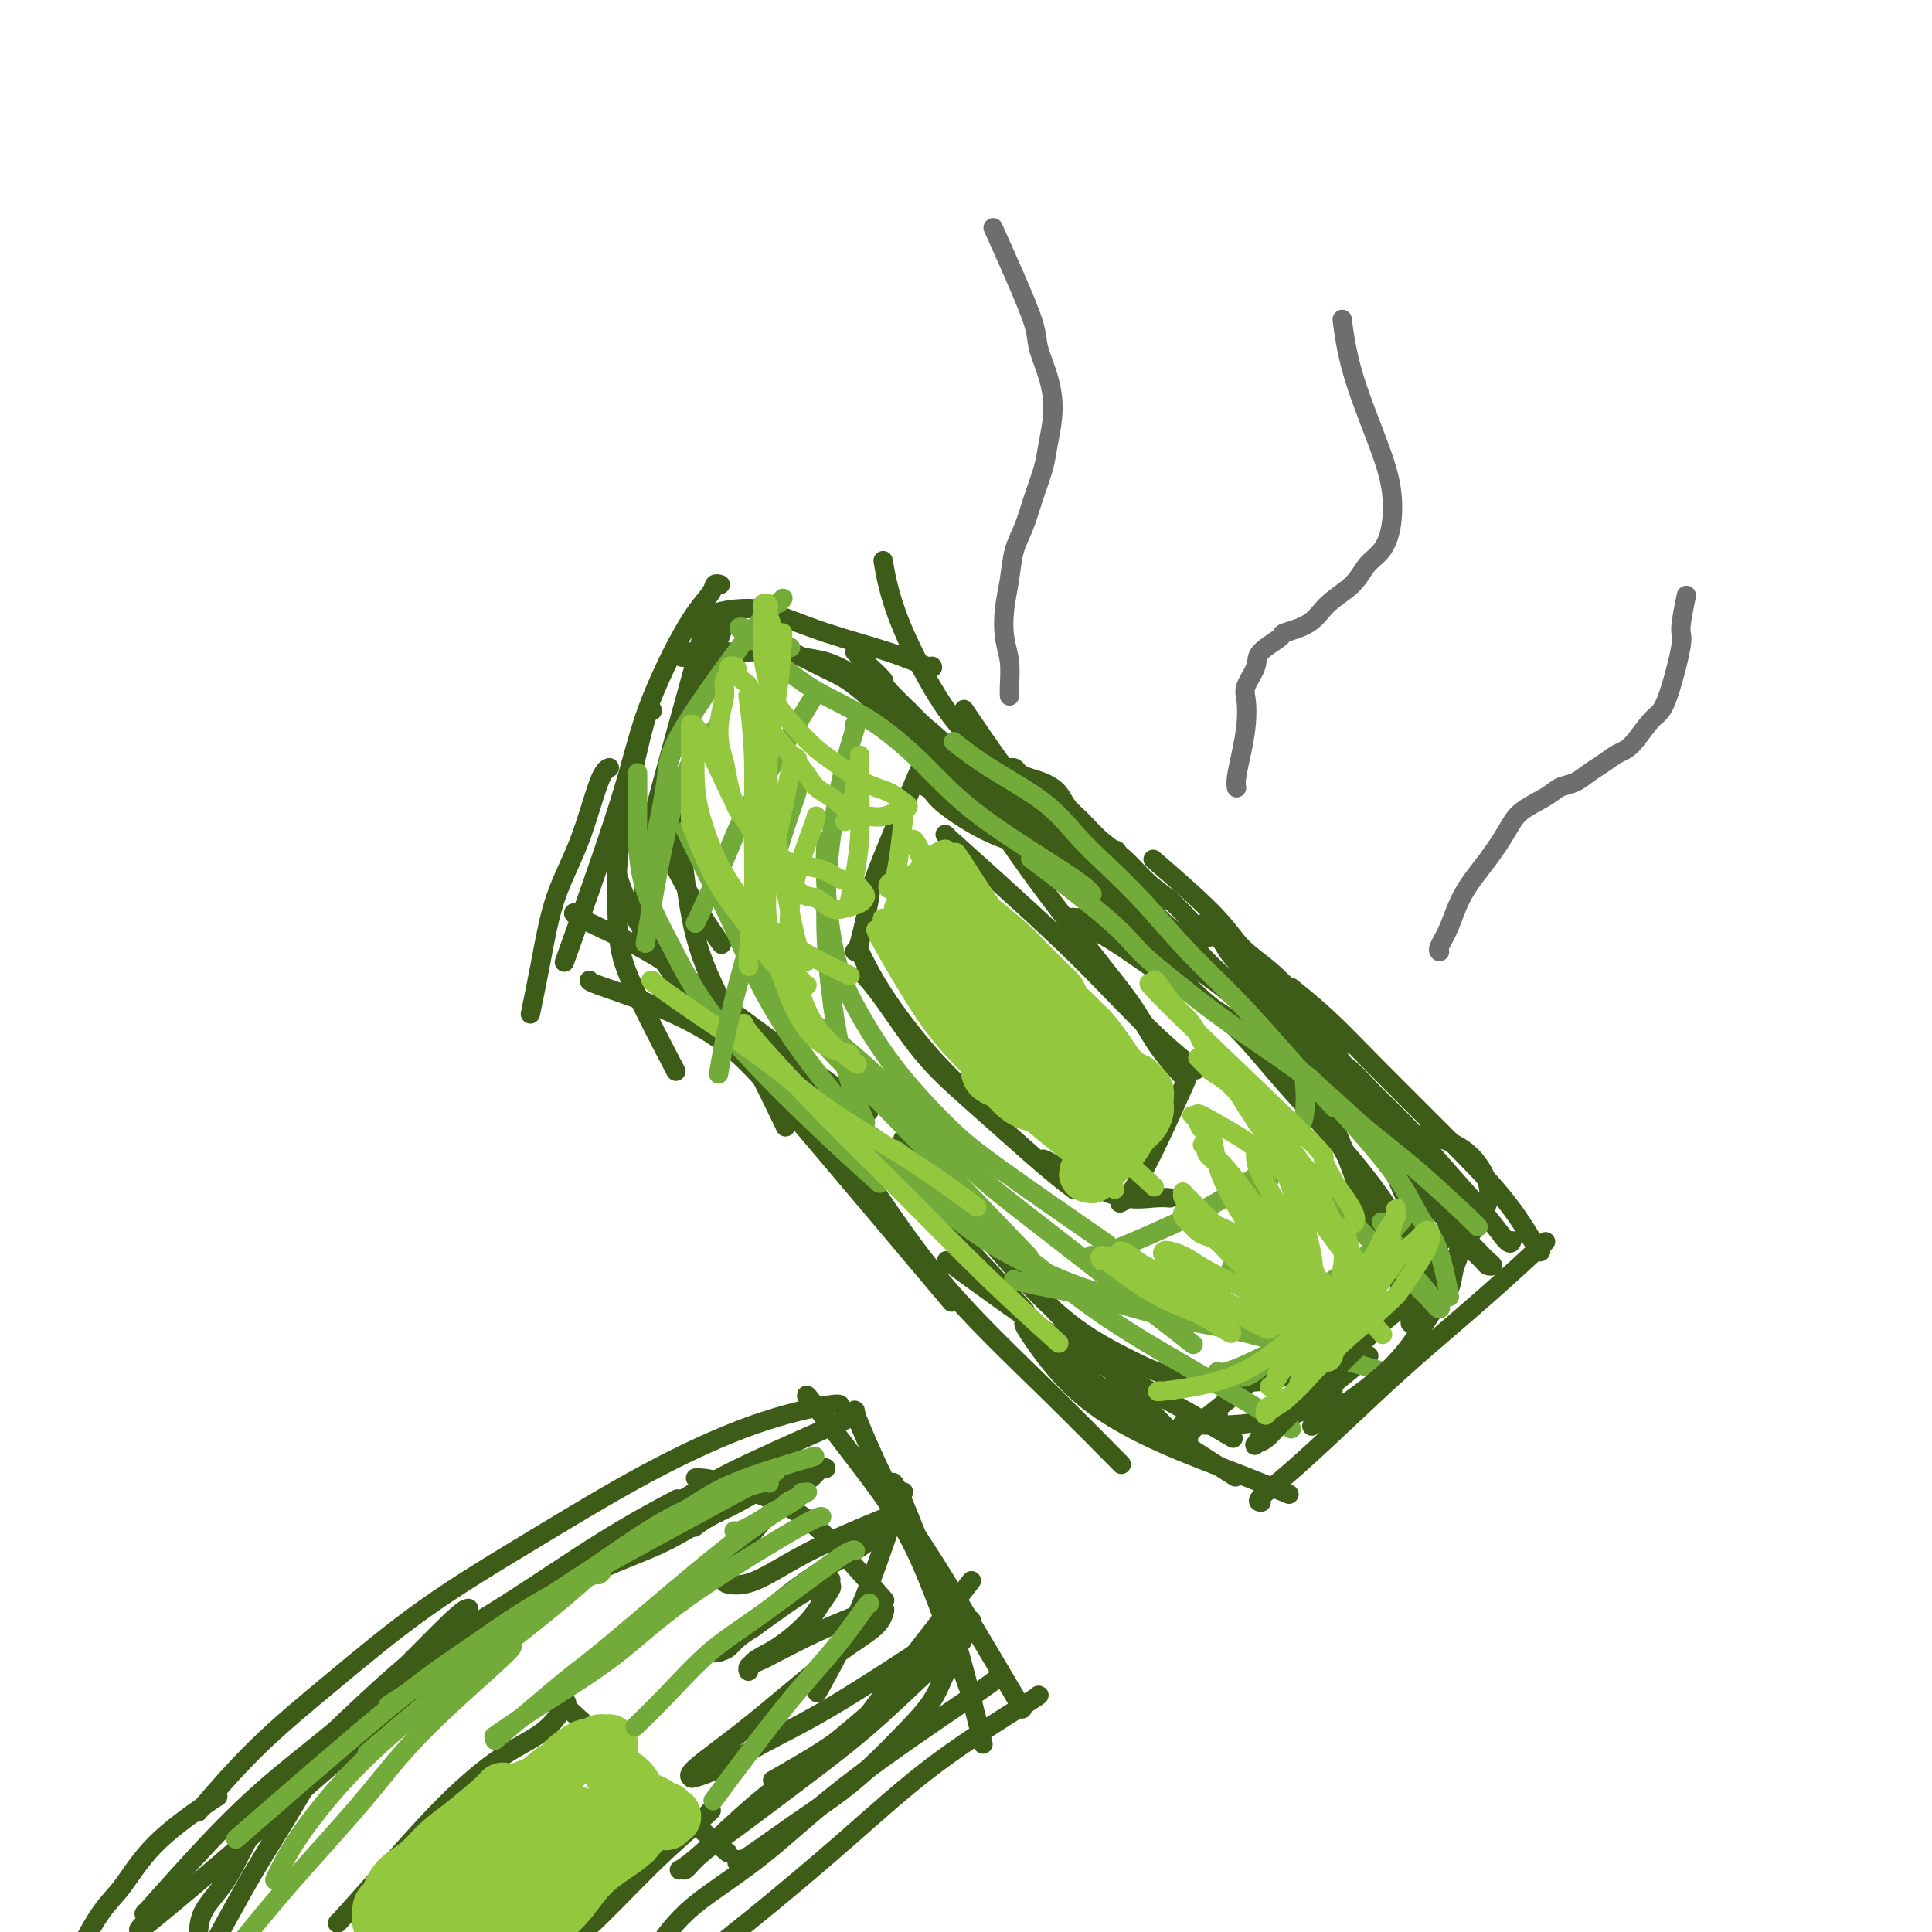 <svg viewBox='0 0 400 400' version='1.1' xmlns='http://www.w3.org/2000/svg' xmlns:xlink='http://www.w3.org/1999/xlink'><g fill='none' stroke='#3D5C18' stroke-width='4' stroke-linecap='round' stroke-linejoin='round'><path d='M122,203c-0.002,0.010 -0.004,0.019 0,0c0.004,-0.019 0.013,-0.068 0,0c-0.013,0.068 -0.048,0.251 2,1c2.048,0.749 6.179,2.063 11,4c4.821,1.938 10.334,4.499 15,8c4.666,3.501 8.487,7.943 17,18c8.513,10.057 21.718,25.731 27,32c5.282,6.269 2.641,3.135 0,0'/><path d='M176,240c-0.027,0.070 -0.055,0.139 0,0c0.055,-0.139 0.192,-0.487 2,2c1.808,2.487 5.288,7.810 9,13c3.712,5.190 7.655,10.247 13,16c5.345,5.753 12.093,12.203 18,18c5.907,5.797 10.973,10.942 13,13c2.027,2.058 1.013,1.029 0,0'/><path d='M212,274c0.017,-0.036 0.034,-0.073 0,0c-0.034,0.073 -0.117,0.255 1,2c1.117,1.745 3.436,5.053 6,8c2.564,2.947 5.375,5.533 9,8c3.625,2.467 8.064,4.816 13,7c4.936,2.184 10.367,4.203 15,6c4.633,1.797 8.466,3.370 10,4c1.534,0.630 0.767,0.315 0,0'/><path d='M261,311c-0.034,-0.003 -0.067,-0.006 0,0c0.067,0.006 0.236,0.020 0,0c-0.236,-0.020 -0.876,-0.075 0,-1c0.876,-0.925 3.270,-2.718 7,-6c3.730,-3.282 8.798,-8.051 13,-12c4.202,-3.949 7.539,-7.079 12,-11c4.461,-3.921 10.047,-8.633 15,-13c4.953,-4.367 9.272,-8.391 11,-10c1.728,-1.609 0.864,-0.805 0,0'/><path d='M319,259c-0.000,0.022 -0.000,0.044 0,0c0.000,-0.044 0.002,-0.154 0,0c-0.002,0.154 -0.006,0.571 -1,-1c-0.994,-1.571 -2.978,-5.129 -6,-9c-3.022,-3.871 -7.080,-8.054 -12,-13c-4.920,-4.946 -10.700,-10.656 -15,-15c-4.300,-4.344 -7.119,-7.323 -10,-10c-2.881,-2.677 -5.823,-5.050 -7,-6c-1.177,-0.950 -0.588,-0.475 0,0'/><path d='M279,216c-0.083,-0.053 -0.165,-0.106 0,0c0.165,0.106 0.579,0.372 0,0c-0.579,-0.372 -2.149,-1.380 -4,-3c-1.851,-1.620 -3.983,-3.851 -6,-6c-2.017,-2.149 -3.919,-4.217 -6,-6c-2.081,-1.783 -4.341,-3.282 -6,-5c-1.659,-1.718 -2.716,-3.655 -6,-7c-3.284,-3.345 -8.795,-8.099 -11,-10c-2.205,-1.901 -1.102,-0.951 0,0'/><path d='M242,186c-0.137,-0.110 -0.275,-0.220 0,0c0.275,0.220 0.961,0.770 -1,0c-1.961,-0.770 -6.570,-2.861 -9,-4c-2.430,-1.139 -2.682,-1.326 -5,-3c-2.318,-1.674 -6.701,-4.835 -12,-11c-5.299,-6.165 -11.514,-15.333 -14,-19c-2.486,-3.667 -1.243,-1.834 0,0'/><path d='M232,180c-0.143,0.017 -0.286,0.033 0,0c0.286,-0.033 1.001,-0.117 0,-1c-1.001,-0.883 -3.720,-2.565 -7,-5c-3.280,-2.435 -7.123,-5.622 -10,-8c-2.877,-2.378 -4.789,-3.945 -7,-6c-2.211,-2.055 -4.722,-4.598 -7,-7c-2.278,-2.402 -4.322,-4.665 -7,-9c-2.678,-4.335 -5.990,-10.744 -8,-16c-2.010,-5.256 -2.717,-9.359 -3,-11c-0.283,-1.641 -0.141,-0.821 0,0'/><path d='M193,138c0.012,0.018 0.024,0.036 0,0c-0.024,-0.036 -0.085,-0.125 0,0c0.085,0.125 0.314,0.464 -1,0c-1.314,-0.464 -4.172,-1.730 -8,-3c-3.828,-1.270 -8.627,-2.543 -13,-4c-4.373,-1.457 -8.321,-3.098 -11,-4c-2.679,-0.902 -4.089,-1.067 -6,-1c-1.911,0.067 -4.322,0.364 -6,1c-1.678,0.636 -2.622,1.610 -3,2c-0.378,0.390 -0.189,0.195 0,0'/><path d='M149,121c0.108,0.034 0.216,0.067 0,0c-0.216,-0.067 -0.757,-0.235 -1,0c-0.243,0.235 -0.190,0.874 -1,2c-0.810,1.126 -2.485,2.741 -5,7c-2.515,4.259 -5.870,11.162 -8,17c-2.130,5.838 -3.035,10.610 -6,20c-2.965,9.390 -7.990,23.397 -10,29c-2.010,5.603 -1.005,2.801 0,0'/><path d='M126,159c0.140,-0.051 0.281,-0.101 0,0c-0.281,0.101 -0.983,0.354 -2,3c-1.017,2.646 -2.350,7.684 -4,12c-1.650,4.316 -3.618,7.909 -5,12c-1.382,4.091 -2.180,8.678 -3,13c-0.820,4.322 -1.663,8.378 -2,10c-0.337,1.622 -0.169,0.811 0,0'/><path d='M178,197c-0.023,-0.049 -0.046,-0.098 0,0c0.046,0.098 0.162,0.344 0,0c-0.162,-0.344 -0.603,-1.279 0,0c0.603,1.279 2.250,4.771 5,9c2.750,4.229 6.603,9.195 10,13c3.397,3.805 6.338,6.447 9,9c2.662,2.553 5.046,5.015 6,6c0.954,0.985 0.477,0.492 0,0'/><path d='M179,202c0.072,0.078 0.143,0.156 0,0c-0.143,-0.156 -0.502,-0.547 0,0c0.502,0.547 1.865,2.032 4,5c2.135,2.968 5.042,7.419 8,11c2.958,3.581 5.967,6.291 9,9c3.033,2.709 6.091,5.417 9,8c2.909,2.583 5.668,5.042 8,7c2.332,1.958 4.238,3.417 5,4c0.762,0.583 0.381,0.292 0,0'/><path d='M177,197c0.014,0.008 0.028,0.016 0,0c-0.028,-0.016 -0.099,-0.057 0,0c0.099,0.057 0.367,0.211 1,-2c0.633,-2.211 1.632,-6.788 2,-9c0.368,-2.212 0.105,-2.061 0,-2c-0.105,0.061 -0.053,0.030 0,0'/><path d='M180,185c-0.040,0.148 -0.080,0.297 0,0c0.080,-0.297 0.279,-1.038 1,-3c0.721,-1.962 1.963,-5.144 4,-10c2.037,-4.856 4.868,-11.388 6,-14c1.132,-2.612 0.566,-1.306 0,0'/><path d='M196,173c-0.379,-0.295 -0.758,-0.591 1,1c1.758,1.591 5.652,5.068 10,9c4.348,3.932 9.148,8.319 13,12c3.852,3.681 6.754,6.657 10,10c3.246,3.343 6.835,7.054 10,10c3.165,2.946 5.904,5.127 7,6c1.096,0.873 0.548,0.436 0,0'/><path d='M205,169c0.038,0.109 0.077,0.217 0,0c-0.077,-0.217 -0.268,-0.760 1,1c1.268,1.760 3.996,5.823 7,10c3.004,4.177 6.284,8.469 9,12c2.716,3.531 4.869,6.303 7,9c2.131,2.697 4.241,5.321 6,8c1.759,2.679 3.166,5.414 5,8c1.834,2.586 4.095,5.025 5,6c0.905,0.975 0.452,0.488 0,0'/><path d='M216,240c-0.005,-0.001 -0.010,-0.002 0,0c0.010,0.002 0.034,0.008 0,0c-0.034,-0.008 -0.127,-0.030 0,0c0.127,0.030 0.472,0.113 2,1c1.528,0.887 4.238,2.577 7,4c2.762,1.423 5.575,2.577 8,3c2.425,0.423 4.460,0.114 6,0c1.540,-0.114 2.583,-0.033 3,0c0.417,0.033 0.209,0.016 0,0'/><path d='M225,246c-0.128,0.121 -0.256,0.242 0,0c0.256,-0.242 0.895,-0.846 1,-1c0.105,-0.154 -0.326,0.144 1,-1c1.326,-1.144 4.407,-3.729 7,-6c2.593,-2.271 4.698,-4.227 6,-6c1.302,-1.773 1.801,-3.364 2,-4c0.199,-0.636 0.100,-0.318 0,0'/><path d='M232,249c-0.123,0.057 -0.246,0.115 0,0c0.246,-0.115 0.860,-0.402 2,-2c1.140,-1.598 2.807,-4.507 5,-9c2.193,-4.493 4.912,-10.569 6,-13c1.088,-2.431 0.544,-1.215 0,0'/><path d='M135,147c0.046,0.133 0.092,0.267 0,0c-0.092,-0.267 -0.323,-0.933 -1,1c-0.677,1.933 -1.802,6.465 -3,12c-1.198,5.535 -2.470,12.074 -3,18c-0.530,5.926 -0.317,11.238 0,15c0.317,3.762 0.739,5.974 3,11c2.261,5.026 6.360,12.864 8,16c1.640,3.136 0.820,1.568 0,0'/><path d='M127,175c-0.015,-0.110 -0.031,-0.220 0,0c0.031,0.220 0.107,0.769 0,1c-0.107,0.231 -0.399,0.143 0,2c0.399,1.857 1.488,5.658 3,9c1.512,3.342 3.446,6.226 6,10c2.554,3.774 5.726,8.439 9,12c3.274,3.561 6.650,6.017 8,7c1.350,0.983 0.675,0.491 0,0'/><path d='M120,189c0.342,0.042 0.685,0.085 0,0c-0.685,-0.085 -2.396,-0.296 0,1c2.396,1.296 8.900,4.100 14,7c5.100,2.900 8.796,5.896 17,12c8.204,6.104 20.915,15.315 26,19c5.085,3.685 2.542,1.842 0,0'/><path d='M145,205c-0.426,-0.341 -0.851,-0.681 1,1c1.851,1.681 5.979,5.384 11,10c5.021,4.616 10.933,10.144 18,17c7.067,6.856 15.287,15.038 22,22c6.713,6.962 11.918,12.703 14,15c2.082,2.297 1.041,1.148 0,0'/><path d='M173,231c-0.118,-0.001 -0.235,-0.001 0,0c0.235,0.001 0.824,0.005 4,2c3.176,1.995 8.939,5.982 14,10c5.061,4.018 9.418,8.067 13,12c3.582,3.933 6.387,7.751 14,16c7.613,8.249 20.032,20.928 25,26c4.968,5.072 2.484,2.536 0,0'/><path d='M196,261c3.384,2.488 6.769,4.976 11,8c4.231,3.024 9.309,6.584 15,10c5.691,3.416 11.994,6.689 18,10c6.006,3.311 11.716,6.660 14,8c2.284,1.340 1.142,0.670 0,0'/><path d='M199,258c-0.008,0.025 -0.016,0.049 0,0c0.016,-0.049 0.058,-0.172 0,0c-0.058,0.172 -0.214,0.637 3,4c3.214,3.363 9.800,9.623 14,14c4.200,4.377 6.015,6.871 13,12c6.985,5.129 19.138,12.894 24,16c4.862,3.106 2.431,1.553 0,0'/><path d='M246,298c0.004,0.008 0.008,0.017 0,0c-0.008,-0.017 -0.029,-0.058 0,0c0.029,0.058 0.108,0.217 0,0c-0.108,-0.217 -0.405,-0.810 2,-3c2.405,-2.190 7.511,-5.979 11,-9c3.489,-3.021 5.363,-5.275 10,-9c4.637,-3.725 12.039,-8.921 15,-11c2.961,-2.079 1.480,-1.039 0,0'/><path d='M262,296c0.006,0.071 0.013,0.141 0,0c-0.013,-0.141 -0.045,-0.494 1,-1c1.045,-0.506 3.167,-1.167 6,-3c2.833,-1.833 6.378,-4.840 9,-7c2.622,-2.160 4.321,-3.474 5,-4c0.679,-0.526 0.340,-0.263 0,0'/><path d='M276,288c0.005,-0.036 0.010,-0.073 0,0c-0.010,0.073 -0.034,0.254 -1,1c-0.966,0.746 -2.875,2.056 -5,3c-2.125,0.944 -4.467,1.521 -7,2c-2.533,0.479 -5.256,0.861 -8,1c-2.744,0.139 -5.508,0.034 -7,0c-1.492,-0.034 -1.713,0.001 -2,0c-0.287,-0.001 -0.640,-0.039 -1,0c-0.360,0.039 -0.725,0.155 0,0c0.725,-0.155 2.541,-0.580 4,-1c1.459,-0.420 2.560,-0.834 3,-1c0.440,-0.166 0.220,-0.083 0,0'/><path d='M267,285c-0.001,0.030 -0.003,0.059 0,0c0.003,-0.059 0.010,-0.207 -1,0c-1.010,0.207 -3.037,0.770 -5,1c-1.963,0.230 -3.863,0.127 -7,0c-3.137,-0.127 -7.511,-0.278 -11,-1c-3.489,-0.722 -6.092,-2.017 -10,-4c-3.908,-1.983 -9.120,-4.655 -15,-10c-5.880,-5.345 -12.429,-13.362 -18,-20c-5.571,-6.638 -10.163,-11.897 -12,-14c-1.837,-2.103 -0.918,-1.052 0,0'/><path d='M133,196c-0.014,0.089 -0.028,0.179 0,0c0.028,-0.179 0.097,-0.625 0,-2c-0.097,-1.375 -0.360,-3.679 0,-7c0.360,-3.321 1.343,-7.660 1,-8c-0.343,-0.340 -2.011,3.320 0,-5c2.011,-8.320 7.700,-28.621 10,-37c2.300,-8.379 1.211,-4.836 1,-4c-0.211,0.836 0.455,-1.034 1,-2c0.545,-0.966 0.969,-1.030 1,-1c0.031,0.030 -0.332,0.152 0,0c0.332,-0.152 1.357,-0.577 2,-1c0.643,-0.423 0.904,-0.845 1,-1c0.096,-0.155 0.027,-0.044 0,0c-0.027,0.044 -0.014,0.022 0,0'/><path d='M150,128c-0.000,-0.001 -0.000,-0.001 0,0c0.000,0.001 0.001,0.004 0,0c-0.001,-0.004 -0.005,-0.013 0,0c0.005,0.013 0.020,0.049 0,0c-0.020,-0.049 -0.075,-0.181 0,0c0.075,0.181 0.279,0.676 -1,4c-1.279,3.324 -4.040,9.476 -6,14c-1.960,4.524 -3.121,7.420 -4,10c-0.879,2.580 -1.478,4.845 -2,7c-0.522,2.155 -0.966,4.200 -1,6c-0.034,1.800 0.342,3.355 1,5c0.658,1.645 1.599,3.379 3,6c1.401,2.621 3.262,6.129 5,9c1.738,2.871 3.354,5.106 4,6c0.646,0.894 0.323,0.447 0,0'/><path d='M140,161c-0.012,0.004 -0.023,0.007 0,0c0.023,-0.007 0.082,-0.026 0,0c-0.082,0.026 -0.305,0.097 0,4c0.305,3.903 1.137,11.640 2,18c0.863,6.360 1.757,11.344 4,17c2.243,5.656 5.835,11.984 9,18c3.165,6.016 5.904,11.719 7,14c1.096,2.281 0.548,1.141 0,0'/></g>
<g fill='none' stroke='#73AB3A' stroke-width='4' stroke-linecap='round' stroke-linejoin='round'><path d='M132,160c0.021,2.127 0.043,4.254 0,8c-0.043,3.746 -0.150,9.110 1,14c1.150,4.890 3.557,9.305 6,14c2.443,4.695 4.923,9.671 10,16c5.077,6.329 12.752,14.012 19,20c6.248,5.988 11.071,10.282 13,12c1.929,1.718 0.965,0.859 0,0'/><path d='M142,172c-0.038,-0.060 -0.075,-0.121 0,0c0.075,0.121 0.263,0.422 2,4c1.737,3.578 5.023,10.431 9,17c3.977,6.569 8.643,12.854 13,18c4.357,5.146 8.404,9.155 17,18c8.596,8.845 21.742,22.527 27,28c5.258,5.473 2.629,2.736 0,0'/><path d='M166,209c-0.711,-0.095 -1.422,-0.191 0,1c1.422,1.191 4.978,3.668 9,7c4.022,3.332 8.512,7.520 13,12c4.488,4.480 8.976,9.252 13,13c4.024,3.748 7.583,6.471 16,13c8.417,6.529 21.690,16.866 27,21c5.310,4.134 2.655,2.067 0,0'/><path d='M185,238c-0.005,0.067 -0.011,0.133 0,0c0.011,-0.133 0.038,-0.466 3,2c2.962,2.466 8.859,7.730 14,12c5.141,4.270 9.527,7.545 14,11c4.473,3.455 9.034,7.091 15,11c5.966,3.909 13.337,8.091 20,12c6.663,3.909 12.618,7.545 15,9c2.382,1.455 1.191,0.727 0,0'/><path d='M210,265c-0.132,-0.052 -0.264,-0.104 0,0c0.264,0.104 0.923,0.366 4,1c3.077,0.634 8.573,1.642 14,3c5.427,1.358 10.784,3.065 15,4c4.216,0.935 7.289,1.098 15,3c7.711,1.902 20.060,5.543 25,7c4.940,1.457 2.470,0.728 0,0'/><path d='M257,285c0.190,0.111 0.380,0.223 1,0c0.620,-0.223 1.670,-0.779 3,-2c1.330,-1.221 2.938,-3.107 4,-4c1.062,-0.893 1.577,-0.794 2,-1c0.423,-0.206 0.755,-0.717 1,-1c0.245,-0.283 0.402,-0.339 0,0c-0.402,0.339 -1.362,1.071 -3,2c-1.638,0.929 -3.955,2.053 -6,3c-2.045,0.947 -3.820,1.716 -5,2c-1.180,0.284 -1.766,0.081 -2,0c-0.234,-0.081 -0.117,-0.041 0,0'/><path d='M177,150c-0.039,-0.001 -0.078,-0.001 0,0c0.078,0.001 0.272,0.004 0,1c-0.272,0.996 -1.010,2.986 -2,7c-0.990,4.014 -2.232,10.053 -3,16c-0.768,5.947 -1.064,11.801 -1,17c0.064,5.199 0.487,9.744 1,14c0.513,4.256 1.117,8.223 2,12c0.883,3.777 2.045,7.363 3,10c0.955,2.637 1.701,4.325 2,5c0.299,0.675 0.149,0.338 0,0'/><path d='M171,174c-0.009,0.028 -0.017,0.056 0,0c0.017,-0.056 0.061,-0.197 0,1c-0.061,1.197 -0.227,3.733 0,8c0.227,4.267 0.845,10.266 2,15c1.155,4.734 2.845,8.203 5,12c2.155,3.797 4.773,7.924 8,12c3.227,4.076 7.061,8.103 10,11c2.939,2.897 4.984,4.665 11,9c6.016,4.335 16.005,11.239 20,14c3.995,2.761 1.998,1.381 0,0'/><path d='M230,268c-0.066,-0.048 -0.132,-0.096 0,0c0.132,0.096 0.463,0.337 -1,0c-1.463,-0.337 -4.720,-1.250 -9,-3c-4.280,-1.750 -9.583,-4.335 -14,-7c-4.417,-2.665 -7.948,-5.410 -12,-9c-4.052,-3.590 -8.624,-8.024 -14,-14c-5.376,-5.976 -11.556,-13.493 -16,-20c-4.444,-6.507 -7.152,-12.003 -9,-16c-1.848,-3.997 -2.836,-6.494 -4,-9c-1.164,-2.506 -2.506,-5.021 -3,-7c-0.494,-1.979 -0.141,-3.423 0,-4c0.141,-0.577 0.071,-0.289 0,0'/></g>
<g fill='none' stroke='#93C83E' stroke-width='4' stroke-linecap='round' stroke-linejoin='round'><path d='M135,203c-0.002,-0.001 -0.004,-0.002 0,0c0.004,0.002 0.014,0.006 0,0c-0.014,-0.006 -0.053,-0.022 0,0c0.053,0.022 0.197,0.081 0,0c-0.197,-0.081 -0.735,-0.302 1,1c1.735,1.302 5.742,4.126 10,7c4.258,2.874 8.768,5.798 13,9c4.232,3.202 8.186,6.683 13,10c4.814,3.317 10.488,6.470 16,10c5.512,3.530 10.860,7.437 13,9c2.140,1.563 1.070,0.781 0,0'/><path d='M154,212c0.006,0.028 0.013,0.057 0,0c-0.013,-0.057 -0.044,-0.199 0,0c0.044,0.199 0.164,0.738 3,4c2.836,3.262 8.387,9.247 13,14c4.613,4.753 8.288,8.274 14,14c5.712,5.726 13.461,13.657 20,20c6.539,6.343 11.868,11.098 14,13c2.132,1.902 1.066,0.951 0,0'/><path d='M187,181c0.126,0.338 0.252,0.676 2,4c1.748,3.324 5.118,9.633 8,15c2.882,5.367 5.276,9.791 13,18c7.724,8.209 20.778,20.203 26,25c5.222,4.797 2.611,2.399 0,0'/><path d='M182,193c-0.568,-0.589 -1.136,-1.177 0,1c1.136,2.177 3.974,7.120 7,12c3.026,4.880 6.238,9.699 14,17c7.762,7.301 20.075,17.086 25,21c4.925,3.914 2.463,1.957 0,0'/><path d='M183,191c0.137,0.293 0.274,0.585 0,0c-0.274,-0.585 -0.960,-2.049 1,1c1.960,3.049 6.567,10.611 10,16c3.433,5.389 5.694,8.605 11,14c5.306,5.395 13.659,12.970 17,16c3.341,3.030 1.671,1.515 0,0'/><path d='M187,183c0.035,-0.060 0.070,-0.120 0,0c-0.070,0.120 -0.245,0.419 2,4c2.245,3.581 6.911,10.444 12,17c5.089,6.556 10.601,12.803 15,18c4.399,5.197 7.685,9.342 9,11c1.315,1.658 0.657,0.829 0,0'/><path d='M190,176c-0.120,-0.347 -0.240,-0.693 0,0c0.240,0.693 0.841,2.426 4,7c3.159,4.574 8.878,11.989 13,17c4.122,5.011 6.648,7.618 11,12c4.352,4.382 10.529,10.538 13,13c2.471,2.462 1.235,1.231 0,0'/><path d='M189,174c-0.006,0.095 -0.013,0.191 0,0c0.013,-0.191 0.045,-0.668 1,1c0.955,1.668 2.833,5.483 6,10c3.167,4.517 7.622,9.737 11,14c3.378,4.263 5.679,7.571 11,13c5.321,5.429 13.663,12.980 17,16c3.337,3.020 1.668,1.510 0,0'/><path d='M198,177c-0.195,-0.565 -0.391,-1.131 1,1c1.391,2.131 4.367,6.958 8,12c3.633,5.042 7.922,10.300 11,14c3.078,3.700 4.944,5.842 8,9c3.056,3.158 7.302,7.331 9,9c1.698,1.669 0.849,0.835 0,0'/><path d='M220,203c-0.076,-0.054 -0.153,-0.108 0,0c0.153,0.108 0.535,0.377 2,2c1.465,1.623 4.011,4.600 6,7c1.989,2.400 3.420,4.223 5,7c1.580,2.777 3.309,6.508 4,8c0.691,1.492 0.346,0.746 0,0'/><path d='M224,233c0.017,-0.009 0.035,-0.019 0,0c-0.035,0.019 -0.121,0.065 0,0c0.121,-0.065 0.449,-0.243 1,-1c0.551,-0.757 1.325,-2.094 2,-3c0.675,-0.906 1.250,-1.382 2,-2c0.750,-0.618 1.675,-1.377 2,-2c0.325,-0.623 0.049,-1.111 0,-1c-0.049,0.111 0.128,0.820 0,1c-0.128,0.180 -0.560,-0.170 -1,0c-0.440,0.170 -0.888,0.858 -2,2c-1.112,1.142 -2.887,2.738 -4,4c-1.113,1.262 -1.564,2.192 -2,3c-0.436,0.808 -0.858,1.495 -1,2c-0.142,0.505 -0.004,0.827 0,1c0.004,0.173 -0.127,0.196 0,0c0.127,-0.196 0.511,-0.610 1,-2c0.489,-1.390 1.084,-3.757 2,-6c0.916,-2.243 2.154,-4.362 3,-6c0.846,-1.638 1.301,-2.796 2,-4c0.699,-1.204 1.643,-2.455 2,-3c0.357,-0.545 0.126,-0.385 0,0c-0.126,0.385 -0.148,0.995 -1,2c-0.852,1.005 -2.534,2.404 -4,4c-1.466,1.596 -2.716,3.389 -4,5c-1.284,1.611 -2.602,3.040 -3,4c-0.398,0.960 0.124,1.451 0,2c-0.124,0.549 -0.892,1.157 -1,1c-0.108,-0.157 0.446,-1.078 1,-2'/><path d='M219,232c-1.566,1.638 0.520,-2.266 2,-5c1.480,-2.734 2.355,-4.299 3,-6c0.645,-1.701 1.059,-3.537 2,-5c0.941,-1.463 2.409,-2.552 1,-1c-1.409,1.552 -5.697,5.744 -8,8c-2.303,2.256 -2.622,2.576 -3,3c-0.378,0.424 -0.814,0.953 -1,1c-0.186,0.047 -0.123,-0.386 0,-1c0.123,-0.614 0.307,-1.408 1,-3c0.693,-1.592 1.897,-3.981 3,-6c1.103,-2.019 2.106,-3.667 3,-5c0.894,-1.333 1.678,-2.349 2,-3c0.322,-0.651 0.182,-0.936 0,-1c-0.182,-0.064 -0.405,0.092 -1,1c-0.595,0.908 -1.561,2.569 -3,4c-1.439,1.431 -3.351,2.633 -5,4c-1.649,1.367 -3.035,2.899 -4,4c-0.965,1.101 -1.508,1.769 -2,2c-0.492,0.231 -0.935,0.023 -1,0c-0.065,-0.023 0.246,0.139 1,-1c0.754,-1.139 1.952,-3.578 3,-6c1.048,-2.422 1.948,-4.826 3,-7c1.052,-2.174 2.256,-4.116 3,-5c0.744,-0.884 1.028,-0.709 1,-1c-0.028,-0.291 -0.368,-1.047 -1,-1c-0.632,0.047 -1.555,0.897 -3,2c-1.445,1.103 -3.413,2.458 -5,4c-1.587,1.542 -2.794,3.271 -4,5'/><path d='M206,213c-2.480,1.941 -2.680,2.292 -3,3c-0.320,0.708 -0.758,1.771 -1,2c-0.242,0.229 -0.286,-0.376 0,-1c0.286,-0.624 0.904,-1.267 2,-3c1.096,-1.733 2.671,-4.557 4,-7c1.329,-2.443 2.413,-4.505 3,-6c0.587,-1.495 0.679,-2.425 1,-3c0.321,-0.575 0.871,-0.797 1,-1c0.129,-0.203 -0.164,-0.389 -1,0c-0.836,0.389 -2.214,1.351 -3,2c-0.786,0.649 -0.981,0.984 -2,2c-1.019,1.016 -2.863,2.713 -4,4c-1.137,1.287 -1.567,2.162 -2,3c-0.433,0.838 -0.870,1.637 -1,2c-0.130,0.363 0.045,0.290 0,0c-0.045,-0.290 -0.312,-0.798 0,-2c0.312,-1.202 1.203,-3.097 2,-5c0.797,-1.903 1.501,-3.815 2,-5c0.499,-1.185 0.793,-1.642 1,-2c0.207,-0.358 0.325,-0.616 0,-1c-0.325,-0.384 -1.095,-0.894 -2,-1c-0.905,-0.106 -1.946,0.194 -3,1c-1.054,0.806 -2.123,2.120 -3,3c-0.877,0.880 -1.564,1.326 -2,2c-0.436,0.674 -0.623,1.577 -1,2c-0.377,0.423 -0.945,0.367 -1,0c-0.055,-0.367 0.402,-1.043 1,-2c0.598,-0.957 1.335,-2.195 2,-4c0.665,-1.805 1.256,-4.178 2,-6c0.744,-1.822 1.641,-3.092 2,-4c0.359,-0.908 0.179,-1.454 0,-2'/><path d='M200,184c1.117,-2.990 0.411,-1.464 0,-1c-0.411,0.464 -0.527,-0.134 -1,0c-0.473,0.134 -1.304,0.999 -2,2c-0.696,1.001 -1.259,2.138 -2,3c-0.741,0.862 -1.661,1.450 -2,2c-0.339,0.550 -0.097,1.063 0,1c0.097,-0.063 0.050,-0.703 0,-1c-0.050,-0.297 -0.104,-0.251 0,-1c0.104,-0.749 0.366,-2.293 1,-4c0.634,-1.707 1.639,-3.577 2,-5c0.361,-1.423 0.078,-2.399 0,-3c-0.078,-0.601 0.049,-0.827 0,-1c-0.049,-0.173 -0.275,-0.293 -1,0c-0.725,0.293 -1.949,0.997 -3,2c-1.051,1.003 -1.929,2.304 -3,3c-1.071,0.696 -2.337,0.787 -3,1c-0.663,0.213 -0.725,0.547 -1,1c-0.275,0.453 -0.764,1.024 -1,1c-0.236,-0.024 -0.221,-0.642 0,-1c0.221,-0.358 0.647,-0.457 1,-1c0.353,-0.543 0.634,-1.531 1,-4c0.366,-2.469 0.819,-6.420 1,-8c0.181,-1.580 0.091,-0.790 0,0'/></g>
<g fill='none' stroke='#93C83E' stroke-width='12' stroke-linecap='round' stroke-linejoin='round'><path d='M192,196c0.305,-0.209 0.609,-0.418 1,0c0.391,0.418 0.868,1.463 2,3c1.132,1.537 2.919,3.566 4,5c1.081,1.434 1.454,2.272 2,3c0.546,0.728 1.263,1.346 2,2c0.737,0.654 1.493,1.345 2,2c0.507,0.655 0.766,1.276 1,2c0.234,0.724 0.444,1.552 1,2c0.556,0.448 1.458,0.516 2,1c0.542,0.484 0.722,1.383 1,2c0.278,0.617 0.653,0.954 1,1c0.347,0.046 0.667,-0.197 1,0c0.333,0.197 0.678,0.833 1,1c0.322,0.167 0.619,-0.137 1,0c0.381,0.137 0.846,0.714 1,1c0.154,0.286 -0.002,0.280 0,0c0.002,-0.280 0.163,-0.836 0,-1c-0.163,-0.164 -0.652,0.064 -1,0c-0.348,-0.064 -0.557,-0.419 -1,-1c-0.443,-0.581 -1.119,-1.387 -2,-2c-0.881,-0.613 -1.966,-1.032 -3,-2c-1.034,-0.968 -2.017,-2.484 -3,-4'/><path d='M205,211c-1.744,-1.980 -2.103,-2.432 -3,-3c-0.897,-0.568 -2.333,-1.254 -3,-2c-0.667,-0.746 -0.564,-1.551 -1,-2c-0.436,-0.449 -1.412,-0.540 -2,-1c-0.588,-0.460 -0.789,-1.289 -1,-2c-0.211,-0.711 -0.434,-1.304 -1,-2c-0.566,-0.696 -1.476,-1.496 -2,-2c-0.524,-0.504 -0.662,-0.712 -1,-1c-0.338,-0.288 -0.875,-0.654 -1,-1c-0.125,-0.346 0.163,-0.671 0,-1c-0.163,-0.329 -0.776,-0.661 -1,-1c-0.224,-0.339 -0.060,-0.683 0,-1c0.060,-0.317 0.015,-0.607 0,-1c-0.015,-0.393 -0.000,-0.890 0,-1c0.000,-0.110 -0.015,0.167 0,0c0.015,-0.167 0.059,-0.776 0,-1c-0.059,-0.224 -0.223,-0.061 0,0c0.223,0.061 0.832,0.019 1,0c0.168,-0.019 -0.106,-0.016 0,0c0.106,0.016 0.591,0.045 1,0c0.409,-0.045 0.742,-0.164 1,0c0.258,0.164 0.439,0.610 1,1c0.561,0.390 1.500,0.723 2,1c0.500,0.277 0.560,0.497 1,1c0.440,0.503 1.259,1.288 2,2c0.741,0.712 1.405,1.349 2,2c0.595,0.651 1.121,1.315 2,2c0.879,0.685 2.112,1.390 3,2c0.888,0.610 1.431,1.126 2,2c0.569,0.874 1.162,2.107 2,3c0.838,0.893 1.919,1.447 3,2'/><path d='M212,207c3.850,3.142 1.976,1.997 2,2c0.024,0.003 1.946,1.153 3,2c1.054,0.847 1.241,1.392 2,2c0.759,0.608 2.090,1.280 3,2c0.910,0.720 1.398,1.487 2,2c0.602,0.513 1.317,0.772 2,1c0.683,0.228 1.335,0.424 2,1c0.665,0.576 1.344,1.530 2,2c0.656,0.470 1.290,0.454 2,1c0.710,0.546 1.497,1.653 2,2c0.503,0.347 0.723,-0.064 1,0c0.277,0.064 0.610,0.605 1,1c0.390,0.395 0.837,0.646 1,1c0.163,0.354 0.044,0.813 0,1c-0.044,0.187 -0.012,0.102 0,0c0.012,-0.102 0.003,-0.220 0,0c-0.003,0.220 -0.000,0.779 0,1c0.000,0.221 -0.002,0.104 0,0c0.002,-0.104 0.009,-0.195 0,0c-0.009,0.195 -0.033,0.675 0,1c0.033,0.325 0.122,0.495 0,1c-0.122,0.505 -0.456,1.343 -1,2c-0.544,0.657 -1.297,1.131 -2,2c-0.703,0.869 -1.355,2.131 -2,3c-0.645,0.869 -1.283,1.344 -2,2c-0.717,0.656 -1.513,1.494 -2,2c-0.487,0.506 -0.667,0.682 -1,1c-0.333,0.318 -0.820,0.778 -1,1c-0.180,0.222 -0.051,0.206 0,0c0.051,-0.206 0.026,-0.603 0,-1'/><path d='M226,242c-1.535,1.659 -0.374,0.807 0,0c0.374,-0.807 -0.040,-1.568 0,-2c0.040,-0.432 0.532,-0.537 1,-1c0.468,-0.463 0.910,-1.286 1,-2c0.090,-0.714 -0.171,-1.319 0,-2c0.171,-0.681 0.775,-1.436 1,-2c0.225,-0.564 0.072,-0.936 0,-1c-0.072,-0.064 -0.064,0.180 0,0c0.064,-0.180 0.184,-0.784 0,-1c-0.184,-0.216 -0.671,-0.043 -1,0c-0.329,0.043 -0.499,-0.044 -1,0c-0.501,0.044 -1.334,0.220 -2,0c-0.666,-0.220 -1.165,-0.835 -2,-1c-0.835,-0.165 -2.005,0.121 -3,0c-0.995,-0.121 -1.814,-0.648 -3,-1c-1.186,-0.352 -2.738,-0.528 -4,-1c-1.262,-0.472 -2.233,-1.241 -3,-2c-0.767,-0.759 -1.330,-1.510 -2,-2c-0.670,-0.490 -1.448,-0.721 -2,-1c-0.552,-0.279 -0.878,-0.608 -1,-1c-0.122,-0.392 -0.038,-0.849 0,-1c0.038,-0.151 0.032,0.004 0,0c-0.032,-0.004 -0.088,-0.168 0,0c0.088,0.168 0.320,0.667 1,1c0.680,0.333 1.809,0.498 3,1c1.191,0.502 2.443,1.339 4,2c1.557,0.661 3.417,1.146 5,2c1.583,0.854 2.888,2.076 4,3c1.112,0.924 2.032,1.550 3,2c0.968,0.450 1.984,0.725 3,1'/><path d='M228,233c3.887,1.700 2.103,0.451 2,0c-0.103,-0.451 1.475,-0.105 2,0c0.525,0.105 -0.002,-0.033 0,0c0.002,0.033 0.532,0.236 1,0c0.468,-0.236 0.873,-0.910 1,-1c0.127,-0.090 -0.025,0.406 0,0c0.025,-0.406 0.225,-1.712 0,-2c-0.225,-0.288 -0.875,0.442 -1,0c-0.125,-0.442 0.276,-2.057 0,-3c-0.276,-0.943 -1.229,-1.215 -2,-2c-0.771,-0.785 -1.361,-2.083 -2,-3c-0.639,-0.917 -1.326,-1.453 -2,-2c-0.674,-0.547 -1.336,-1.105 -2,-2c-0.664,-0.895 -1.332,-2.126 -2,-3c-0.668,-0.874 -1.338,-1.389 -2,-2c-0.662,-0.611 -1.318,-1.317 -2,-2c-0.682,-0.683 -1.390,-1.341 -2,-2c-0.610,-0.659 -1.122,-1.318 -2,-2c-0.878,-0.682 -2.122,-1.386 -3,-2c-0.878,-0.614 -1.391,-1.138 -2,-2c-0.609,-0.862 -1.314,-2.061 -2,-3c-0.686,-0.939 -1.353,-1.617 -2,-2c-0.647,-0.383 -1.273,-0.470 -2,-1c-0.727,-0.530 -1.553,-1.503 -2,-2c-0.447,-0.497 -0.515,-0.518 -1,-1c-0.485,-0.482 -1.388,-1.424 -2,-2c-0.612,-0.576 -0.935,-0.784 -1,-1c-0.065,-0.216 0.127,-0.439 0,-1c-0.127,-0.561 -0.573,-1.459 -1,-2c-0.427,-0.541 -0.836,-0.726 -1,-1c-0.164,-0.274 -0.082,-0.637 0,-1'/><path d='M196,186c-5.729,-6.285 -1.551,-1.499 0,0c1.551,1.499 0.474,-0.290 0,-1c-0.474,-0.710 -0.344,-0.340 0,0c0.344,0.340 0.903,0.651 1,1c0.097,0.349 -0.269,0.737 0,1c0.269,0.263 1.172,0.400 2,1c0.828,0.600 1.580,1.662 2,2c0.420,0.338 0.508,-0.050 2,1c1.492,1.050 4.389,3.537 6,5c1.611,1.463 1.936,1.900 2,2c0.064,0.100 -0.135,-0.139 1,1c1.135,1.139 3.603,3.657 5,5c1.397,1.343 1.724,1.513 2,2c0.276,0.487 0.500,1.291 1,2c0.500,0.709 1.276,1.322 2,2c0.724,0.678 1.396,1.422 2,2c0.604,0.578 1.141,0.990 2,2c0.859,1.010 2.039,2.618 3,4c0.961,1.382 1.703,2.538 2,3c0.297,0.462 0.148,0.231 0,0'/></g>
<g fill='none' stroke='#3D5C18' stroke-width='4' stroke-linecap='round' stroke-linejoin='round'><path d='M272,295c0.120,-0.077 0.240,-0.153 0,0c-0.240,0.153 -0.840,0.537 0,0c0.840,-0.537 3.122,-1.994 6,-4c2.878,-2.006 6.354,-4.560 9,-7c2.646,-2.440 4.464,-4.765 6,-7c1.536,-2.235 2.790,-4.380 4,-6c1.210,-1.620 2.377,-2.714 3,-4c0.623,-1.286 0.703,-2.764 1,-4c0.297,-1.236 0.811,-2.229 1,-3c0.189,-0.771 0.051,-1.320 0,-2c-0.051,-0.680 -0.017,-1.489 0,-2c0.017,-0.511 0.015,-0.723 0,-1c-0.015,-0.277 -0.044,-0.621 0,-1c0.044,-0.379 0.161,-0.795 0,-1c-0.161,-0.205 -0.599,-0.200 -1,0c-0.401,0.200 -0.764,0.595 -1,1c-0.236,0.405 -0.344,0.820 -1,2c-0.656,1.180 -1.860,3.125 -3,5c-1.140,1.875 -2.217,3.681 -4,6c-1.783,2.319 -4.273,5.150 -7,8c-2.727,2.850 -5.691,5.720 -8,8c-2.309,2.280 -3.965,3.972 -6,6c-2.035,2.028 -4.451,4.393 -6,6c-1.549,1.607 -2.231,2.456 -3,3c-0.769,0.544 -1.627,0.785 -2,1c-0.373,0.215 -0.263,0.406 0,0c0.263,-0.406 0.679,-1.408 2,-3c1.321,-1.592 3.548,-3.775 6,-6c2.452,-2.225 5.129,-4.493 8,-7c2.871,-2.507 5.935,-5.254 9,-8'/><path d='M285,275c5.060,-4.616 6.211,-4.657 8,-6c1.789,-1.343 4.218,-3.990 6,-6c1.782,-2.010 2.917,-3.385 4,-5c1.083,-1.615 2.114,-3.472 3,-5c0.886,-1.528 1.628,-2.728 2,-4c0.372,-1.272 0.376,-2.618 0,-4c-0.376,-1.382 -1.131,-2.801 -2,-4c-0.869,-1.199 -1.851,-2.177 -3,-3c-1.149,-0.823 -2.463,-1.491 -4,-2c-1.537,-0.509 -3.296,-0.860 -4,-1c-0.704,-0.140 -0.352,-0.070 0,0'/><path d='M313,257c0.036,-0.102 0.071,-0.204 0,0c-0.071,0.204 -0.249,0.715 -1,0c-0.751,-0.715 -2.077,-2.654 -4,-5c-1.923,-2.346 -4.444,-5.098 -7,-8c-2.556,-2.902 -5.146,-5.954 -8,-9c-2.854,-3.046 -5.971,-6.085 -9,-9c-3.029,-2.915 -5.971,-5.707 -9,-8c-3.029,-2.293 -6.147,-4.088 -9,-6c-2.853,-1.912 -5.442,-3.942 -8,-6c-2.558,-2.058 -5.085,-4.144 -7,-6c-1.915,-1.856 -3.219,-3.482 -5,-5c-1.781,-1.518 -4.039,-2.928 -6,-5c-1.961,-2.072 -3.625,-4.808 -5,-7c-1.375,-2.192 -2.459,-3.841 -3,-5c-0.541,-1.159 -0.537,-1.827 -1,-2c-0.463,-0.173 -1.392,0.150 -2,0c-0.608,-0.150 -0.894,-0.771 -1,-1c-0.106,-0.229 -0.030,-0.065 0,0c0.030,0.065 0.015,0.033 0,0'/><path d='M231,183c-0.021,-0.018 -0.042,-0.036 0,0c0.042,0.036 0.147,0.126 0,0c-0.147,-0.126 -0.546,-0.466 1,1c1.546,1.466 5.038,4.740 9,8c3.962,3.260 8.393,6.508 12,10c3.607,3.492 6.390,7.230 9,10c2.610,2.770 5.049,4.574 7,7c1.951,2.426 3.416,5.474 5,9c1.584,3.526 3.289,7.529 5,12c1.711,4.471 3.429,9.411 5,13c1.571,3.589 2.995,5.827 4,8c1.005,2.173 1.593,4.280 2,6c0.407,1.720 0.635,3.053 1,4c0.365,0.947 0.868,1.506 1,2c0.132,0.494 -0.109,0.921 0,1c0.109,0.079 0.566,-0.190 1,-1c0.434,-0.810 0.846,-2.159 1,-3c0.154,-0.841 0.051,-1.173 0,-2c-0.051,-0.827 -0.051,-2.150 0,-3c0.051,-0.850 0.154,-1.229 0,-2c-0.154,-0.771 -0.565,-1.935 -1,-3c-0.435,-1.065 -0.893,-2.031 -2,-4c-1.107,-1.969 -2.863,-4.941 -5,-8c-2.137,-3.059 -4.656,-6.205 -7,-9c-2.344,-2.795 -4.514,-5.238 -7,-8c-2.486,-2.762 -5.289,-5.843 -8,-9c-2.711,-3.157 -5.331,-6.390 -8,-9c-2.669,-2.610 -5.385,-4.596 -8,-7c-2.615,-2.404 -5.127,-5.224 -7,-7c-1.873,-1.776 -3.107,-2.507 -4,-3c-0.893,-0.493 -1.447,-0.746 -2,-1'/><path d='M235,195c-5.234,-3.630 -7.819,-3.705 -9,-4c-1.181,-0.295 -0.957,-0.812 -1,-1c-0.043,-0.188 -0.352,-0.048 -1,0c-0.648,0.048 -1.637,0.005 -2,0c-0.363,-0.005 -0.102,0.027 0,0c0.102,-0.027 0.046,-0.113 0,0c-0.046,0.113 -0.082,0.423 1,1c1.082,0.577 3.281,1.419 6,3c2.719,1.581 5.958,3.900 9,6c3.042,2.100 5.889,3.981 9,6c3.111,2.019 6.487,4.174 9,6c2.513,1.826 4.163,3.322 6,5c1.837,1.678 3.862,3.539 6,6c2.138,2.461 4.390,5.523 6,8c1.610,2.477 2.577,4.368 4,7c1.423,2.632 3.302,6.005 5,9c1.698,2.995 3.215,5.612 5,8c1.785,2.388 3.837,4.547 5,6c1.163,1.453 1.438,2.200 2,3c0.562,0.800 1.410,1.652 2,2c0.590,0.348 0.920,0.193 1,0c0.080,-0.193 -0.090,-0.423 0,-1c0.090,-0.577 0.440,-1.503 0,-3c-0.440,-1.497 -1.669,-3.567 -3,-6c-1.331,-2.433 -2.763,-5.229 -4,-8c-1.237,-2.771 -2.280,-5.516 -4,-8c-1.720,-2.484 -4.117,-4.707 -6,-7c-1.883,-2.293 -3.252,-4.655 -5,-7c-1.748,-2.345 -3.874,-4.672 -6,-7'/><path d='M270,219c-3.821,-4.723 -4.874,-6.030 -6,-8c-1.126,-1.970 -2.326,-4.604 -4,-7c-1.674,-2.396 -3.822,-4.553 -5,-6c-1.178,-1.447 -1.385,-2.182 -2,-3c-0.615,-0.818 -1.639,-1.719 -2,-2c-0.361,-0.281 -0.061,0.058 0,0c0.061,-0.058 -0.117,-0.511 1,0c1.117,0.511 3.528,1.987 6,5c2.472,3.013 5.003,7.563 8,11c2.997,3.437 6.458,5.759 9,8c2.542,2.241 4.165,4.399 6,7c1.835,2.601 3.882,5.645 6,8c2.118,2.355 4.308,4.021 6,6c1.692,1.979 2.886,4.272 4,6c1.114,1.728 2.149,2.892 3,4c0.851,1.108 1.520,2.162 2,3c0.480,0.838 0.772,1.462 0,0c-0.772,-1.462 -2.610,-5.010 -4,-7c-1.390,-1.990 -2.334,-2.422 -4,-4c-1.666,-1.578 -4.054,-4.303 -6,-7c-1.946,-2.697 -3.449,-5.367 -5,-7c-1.551,-1.633 -3.149,-2.230 -4,-3c-0.851,-0.770 -0.956,-1.715 -1,-2c-0.044,-0.285 -0.029,0.088 0,0c0.029,-0.088 0.071,-0.638 1,0c0.929,0.638 2.746,2.464 5,5c2.254,2.536 4.944,5.783 7,8c2.056,2.217 3.477,3.405 5,5c1.523,1.595 3.150,3.599 4,5c0.850,1.401 0.925,2.201 1,3'/><path d='M301,247c3.639,4.107 1.737,2.373 1,2c-0.737,-0.373 -0.310,0.614 0,1c0.310,0.386 0.504,0.170 0,0c-0.504,-0.170 -1.704,-0.295 -3,-1c-1.296,-0.705 -2.687,-1.988 -4,-3c-1.313,-1.012 -2.550,-1.751 -3,-2c-0.450,-0.249 -0.115,-0.008 0,0c0.115,0.008 0.009,-0.215 1,1c0.991,1.215 3.079,3.870 5,6c1.921,2.130 3.674,3.734 5,5c1.326,1.266 2.224,2.193 3,3c0.776,0.807 1.432,1.492 2,2c0.568,0.508 1.050,0.837 1,1c-0.050,0.163 -0.633,0.161 -1,0c-0.367,-0.161 -0.518,-0.480 -1,-1c-0.482,-0.520 -1.294,-1.241 -2,-2c-0.706,-0.759 -1.305,-1.556 -2,-2c-0.695,-0.444 -1.487,-0.536 -2,-1c-0.513,-0.464 -0.747,-1.301 -1,-2c-0.253,-0.699 -0.527,-1.261 -1,-2c-0.473,-0.739 -1.147,-1.656 -2,-3c-0.853,-1.344 -1.886,-3.117 -3,-5c-1.114,-1.883 -2.310,-3.878 -4,-6c-1.690,-2.122 -3.873,-4.371 -6,-7c-2.127,-2.629 -4.197,-5.637 -6,-8c-1.803,-2.363 -3.340,-4.083 -5,-6c-1.660,-1.917 -3.445,-4.033 -5,-6c-1.555,-1.967 -2.881,-3.785 -4,-5c-1.119,-1.215 -2.032,-1.827 -3,-3c-0.968,-1.173 -1.991,-2.907 -3,-4c-1.009,-1.093 -2.005,-1.547 -3,-2'/><path d='M255,197c-9.048,-10.279 -5.168,-3.978 -5,-3c0.168,0.978 -3.375,-3.369 -6,-6c-2.625,-2.631 -4.331,-3.547 -6,-5c-1.669,-1.453 -3.300,-3.442 -5,-5c-1.700,-1.558 -3.469,-2.683 -5,-4c-1.531,-1.317 -2.822,-2.825 -4,-4c-1.178,-1.175 -2.242,-2.016 -3,-3c-0.758,-0.984 -1.211,-2.110 -2,-3c-0.789,-0.890 -1.914,-1.545 -3,-2c-1.086,-0.455 -2.134,-0.711 -3,-1c-0.866,-0.289 -1.550,-0.611 -2,-1c-0.450,-0.389 -0.664,-0.846 -1,-1c-0.336,-0.154 -0.793,-0.004 -1,0c-0.207,0.004 -0.163,-0.138 0,0c0.163,0.138 0.447,0.555 1,1c0.553,0.445 1.376,0.919 3,2c1.624,1.081 4.048,2.768 6,5c1.952,2.232 3.432,5.007 5,7c1.568,1.993 3.222,3.202 5,5c1.778,1.798 3.678,4.184 5,6c1.322,1.816 2.065,3.063 3,4c0.935,0.937 2.060,1.565 3,2c0.940,0.435 1.694,0.679 2,1c0.306,0.321 0.163,0.720 0,1c-0.163,0.280 -0.347,0.441 -1,0c-0.653,-0.441 -1.774,-1.483 -4,-3c-2.226,-1.517 -5.555,-3.509 -9,-6c-3.445,-2.491 -7.006,-5.482 -11,-9c-3.994,-3.518 -8.421,-7.562 -12,-11c-3.579,-3.438 -6.308,-6.268 -9,-9c-2.692,-2.732 -5.346,-5.366 -8,-8'/><path d='M188,147c-7.089,-6.851 -4.811,-5.480 -5,-6c-0.189,-0.520 -2.845,-2.931 -4,-4c-1.155,-1.069 -0.808,-0.797 -1,-1c-0.192,-0.203 -0.921,-0.882 -1,-1c-0.079,-0.118 0.494,0.326 1,1c0.506,0.674 0.946,1.579 3,4c2.054,2.421 5.723,6.358 9,10c3.277,3.642 6.163,6.990 9,10c2.837,3.010 5.626,5.683 8,8c2.374,2.317 4.332,4.277 6,6c1.668,1.723 3.045,3.210 4,4c0.955,0.790 1.488,0.883 2,1c0.512,0.117 1.002,0.258 1,0c-0.002,-0.258 -0.497,-0.916 -2,-2c-1.503,-1.084 -4.015,-2.594 -7,-5c-2.985,-2.406 -6.442,-5.707 -10,-9c-3.558,-3.293 -7.218,-6.576 -10,-9c-2.782,-2.424 -4.688,-3.987 -7,-6c-2.312,-2.013 -5.031,-4.475 -7,-6c-1.969,-1.525 -3.186,-2.111 -5,-3c-1.814,-0.889 -4.223,-2.081 -6,-3c-1.777,-0.919 -2.921,-1.567 -4,-2c-1.079,-0.433 -2.093,-0.652 -3,-1c-0.907,-0.348 -1.708,-0.826 -2,-1c-0.292,-0.174 -0.075,-0.043 0,0c0.075,0.043 0.010,-0.003 0,0c-0.010,0.003 0.036,0.053 0,0c-0.036,-0.053 -0.154,-0.210 0,0c0.154,0.210 0.580,0.787 1,1c0.420,0.213 0.834,0.061 1,0c0.166,-0.061 0.083,-0.030 0,0'/><path d='M159,133c-2.798,-1.165 -0.793,0.424 0,1c0.793,0.576 0.372,0.140 0,0c-0.372,-0.140 -0.697,0.015 -1,0c-0.303,-0.015 -0.585,-0.200 -1,0c-0.415,0.200 -0.964,0.786 -2,1c-1.036,0.214 -2.558,0.057 -4,0c-1.442,-0.057 -2.803,-0.015 -4,0c-1.197,0.015 -2.230,0.004 -3,0c-0.770,-0.004 -1.279,-0.002 -2,0c-0.721,0.002 -1.655,0.004 -2,0c-0.345,-0.004 -0.101,-0.015 0,0c0.101,0.015 0.058,0.056 0,0c-0.058,-0.056 -0.132,-0.210 0,0c0.132,0.210 0.471,0.785 1,1c0.529,0.215 1.250,0.072 2,0c0.750,-0.072 1.530,-0.073 3,0c1.470,0.073 3.631,0.219 5,0c1.369,-0.219 1.947,-0.803 3,-1c1.053,-0.197 2.583,-0.007 4,0c1.417,0.007 2.722,-0.169 4,0c1.278,0.169 2.527,0.682 4,1c1.473,0.318 3.168,0.439 5,1c1.832,0.561 3.802,1.560 6,3c2.198,1.440 4.625,3.319 7,5c2.375,1.681 4.699,3.163 7,5c2.301,1.837 4.581,4.028 7,6c2.419,1.972 4.978,3.724 7,5c2.022,1.276 3.506,2.074 5,3c1.494,0.926 2.998,1.979 4,3c1.002,1.021 1.501,2.011 2,3'/><path d='M216,170c6.923,5.384 1.730,2.344 0,2c-1.730,-0.344 0.003,2.006 0,3c-0.003,0.994 -1.741,0.630 -4,0c-2.259,-0.630 -5.038,-1.528 -8,-3c-2.962,-1.472 -6.106,-3.520 -8,-5c-1.894,-1.480 -2.537,-2.393 -3,-3c-0.463,-0.607 -0.745,-0.909 -1,-1c-0.255,-0.091 -0.482,0.028 0,0c0.482,-0.028 1.674,-0.203 4,1c2.326,1.203 5.785,3.783 9,6c3.215,2.217 6.187,4.072 9,6c2.813,1.928 5.468,3.930 8,6c2.532,2.070 4.942,4.207 7,6c2.058,1.793 3.763,3.242 5,5c1.237,1.758 2.004,3.825 3,5c0.996,1.175 2.221,1.456 3,2c0.779,0.544 1.113,1.349 1,2c-0.113,0.651 -0.674,1.148 -1,1c-0.326,-0.148 -0.417,-0.942 -1,-2c-0.583,-1.058 -1.658,-2.379 -3,-4c-1.342,-1.621 -2.952,-3.541 -4,-5c-1.048,-1.459 -1.535,-2.458 -2,-3c-0.465,-0.542 -0.907,-0.629 -1,-1c-0.093,-0.371 0.165,-1.028 1,-1c0.835,0.028 2.248,0.741 4,2c1.752,1.259 3.844,3.063 6,5c2.156,1.937 4.376,4.005 7,6c2.624,1.995 5.652,3.916 8,6c2.348,2.084 4.017,4.330 6,6c1.983,1.670 4.281,2.763 6,4c1.719,1.237 2.860,2.619 4,4'/><path d='M271,220c6.833,5.167 3.417,2.583 0,0'/></g>
<g fill='none' stroke='#73AB3A' stroke-width='4' stroke-linecap='round' stroke-linejoin='round'><path d='M286,253c1.187,1.825 2.374,3.651 3,5c0.626,1.349 0.691,2.223 2,4c1.309,1.777 3.863,4.457 5,6c1.137,1.543 0.858,1.948 1,2c0.142,0.052 0.704,-0.248 1,0c0.296,0.248 0.324,1.044 0,1c-0.324,-0.044 -1.001,-0.929 -2,-2c-0.999,-1.071 -2.322,-2.330 -4,-4c-1.678,-1.670 -3.712,-3.752 -6,-6c-2.288,-2.248 -4.832,-4.662 -7,-7c-2.168,-2.338 -3.962,-4.600 -6,-7c-2.038,-2.400 -4.320,-4.939 -6,-7c-1.680,-2.061 -2.760,-3.645 -4,-5c-1.240,-1.355 -2.642,-2.480 -5,-5c-2.358,-2.520 -5.674,-6.434 -7,-8c-1.326,-1.566 -0.663,-0.783 0,0'/><path d='M271,223c-0.116,-0.096 -0.233,-0.193 0,0c0.233,0.193 0.814,0.675 3,3c2.186,2.325 5.976,6.493 9,10c3.024,3.507 5.283,6.352 7,9c1.717,2.648 2.891,5.099 4,7c1.109,1.901 2.153,3.252 3,5c0.847,1.748 1.497,3.894 2,6c0.503,2.106 0.858,4.173 1,5c0.142,0.827 0.071,0.413 0,0'/><path d='M306,254c-0.032,-0.017 -0.065,-0.035 0,0c0.065,0.035 0.226,0.122 -2,-2c-2.226,-2.122 -6.840,-6.452 -11,-10c-4.160,-3.548 -7.867,-6.313 -11,-9c-3.133,-2.687 -5.692,-5.295 -9,-8c-3.308,-2.705 -7.364,-5.507 -11,-8c-3.636,-2.493 -6.851,-4.677 -10,-7c-3.149,-2.323 -6.233,-4.785 -9,-7c-2.767,-2.215 -5.216,-4.181 -7,-6c-1.784,-1.819 -2.903,-3.490 -7,-7c-4.097,-3.510 -11.170,-8.860 -14,-11c-2.830,-2.140 -1.415,-1.070 0,0'/><path d='M276,229c0.359,0.440 0.718,0.879 -1,-1c-1.718,-1.879 -5.511,-6.077 -9,-10c-3.489,-3.923 -6.672,-7.572 -10,-11c-3.328,-3.428 -6.800,-6.634 -10,-10c-3.200,-3.366 -6.128,-6.891 -9,-10c-2.872,-3.109 -5.688,-5.800 -8,-8c-2.312,-2.200 -4.119,-3.907 -6,-6c-1.881,-2.093 -3.834,-4.571 -7,-7c-3.166,-2.429 -7.545,-4.808 -11,-7c-3.455,-2.192 -5.987,-4.198 -7,-5c-1.013,-0.802 -0.506,-0.401 0,0'/><path d='M226,185c-0.002,-0.003 -0.004,-0.006 0,0c0.004,0.006 0.013,0.022 0,0c-0.013,-0.022 -0.050,-0.081 0,0c0.050,0.081 0.185,0.301 0,0c-0.185,-0.301 -0.689,-1.124 -5,-4c-4.311,-2.876 -12.427,-7.804 -18,-12c-5.573,-4.196 -8.603,-7.659 -12,-11c-3.397,-3.341 -7.162,-6.559 -11,-9c-3.838,-2.441 -7.751,-4.105 -11,-6c-3.249,-1.895 -5.835,-4.023 -8,-6c-2.165,-1.977 -3.909,-3.805 -5,-5c-1.091,-1.195 -1.528,-1.756 -2,-2c-0.472,-0.244 -0.980,-0.170 -1,0c-0.020,0.170 0.448,0.437 1,1c0.552,0.563 1.187,1.421 3,2c1.813,0.579 4.804,0.880 6,1c1.196,0.120 0.598,0.060 0,0'/><path d='M162,124c-0.028,0.039 -0.057,0.077 0,0c0.057,-0.077 0.199,-0.270 0,0c-0.199,0.270 -0.738,1.002 -1,1c-0.262,-0.002 -0.246,-0.739 -4,4c-3.754,4.739 -11.280,14.952 -15,21c-3.720,6.048 -3.636,7.930 -4,11c-0.364,3.070 -1.175,7.326 -2,11c-0.825,3.674 -1.664,6.764 -2,8c-0.336,1.236 -0.168,0.618 0,0'/><path d='M148,151c-0.120,0.144 -0.239,0.287 0,0c0.239,-0.287 0.838,-1.005 0,0c-0.838,1.005 -3.111,3.733 -5,7c-1.889,3.267 -3.393,7.072 -5,14c-1.607,6.928 -3.316,16.979 -4,21c-0.684,4.021 -0.342,2.010 0,0'/><path d='M144,191c-0.082,0.245 -0.164,0.491 1,-2c1.164,-2.491 3.574,-7.717 5,-11c1.426,-3.283 1.867,-4.622 3,-7c1.133,-2.378 2.959,-5.794 6,-11c3.041,-5.206 7.297,-12.202 9,-15c1.703,-2.798 0.851,-1.399 0,0'/><path d='M165,162c0.099,0.592 0.198,1.183 0,2c-0.198,0.817 -0.692,1.858 -3,9c-2.308,7.142 -6.429,20.384 -9,30c-2.571,9.616 -3.592,15.604 -4,18c-0.408,2.396 -0.204,1.198 0,0'/><path d='M226,260c-0.050,-0.055 -0.100,-0.109 0,0c0.100,0.109 0.350,0.383 4,-1c3.650,-1.383 10.701,-4.421 16,-7c5.299,-2.579 8.845,-4.699 12,-7c3.155,-2.301 5.918,-4.782 8,-7c2.082,-2.218 3.484,-4.174 4,-7c0.516,-2.826 0.148,-6.522 0,-8c-0.148,-1.478 -0.074,-0.739 0,0'/><path d='M265,240c0.047,0.073 0.094,0.146 0,0c-0.094,-0.146 -0.330,-0.511 -1,1c-0.670,1.511 -1.773,4.899 -3,8c-1.227,3.101 -2.576,5.914 -4,9c-1.424,3.086 -2.922,6.446 -4,9c-1.078,2.554 -1.737,4.301 -2,5c-0.263,0.699 -0.132,0.349 0,0'/><path d='M265,273c0.059,-0.338 0.118,-0.676 2,-2c1.882,-1.324 5.587,-3.633 9,-6c3.413,-2.367 6.534,-4.791 9,-7c2.466,-2.209 4.276,-4.203 5,-5c0.724,-0.797 0.362,-0.399 0,0'/></g>
<g fill='none' stroke='#93C83E' stroke-width='4' stroke-linecap='round' stroke-linejoin='round'><path d='M283,267c-0.310,-0.195 -0.620,-0.390 -1,0c-0.380,0.390 -0.829,1.365 -1,2c-0.171,0.635 -0.064,0.931 0,1c0.064,0.069 0.083,-0.090 0,0c-0.083,0.090 -0.269,0.428 0,0c0.269,-0.428 0.992,-1.621 1,-3c0.008,-1.379 -0.700,-2.944 -2,-5c-1.300,-2.056 -3.194,-4.603 -5,-7c-1.806,-2.397 -3.526,-4.645 -5,-7c-1.474,-2.355 -2.703,-4.818 -4,-7c-1.297,-2.182 -2.662,-4.084 -4,-6c-1.338,-1.916 -2.649,-3.847 -4,-6c-1.351,-2.153 -2.743,-4.529 -4,-6c-1.257,-1.471 -2.381,-2.035 -3,-3c-0.619,-0.965 -0.735,-2.329 -1,-3c-0.265,-0.671 -0.680,-0.649 -1,-1c-0.320,-0.351 -0.546,-1.077 -1,-2c-0.454,-0.923 -1.137,-2.045 -2,-3c-0.863,-0.955 -1.906,-1.744 -3,-3c-1.094,-1.256 -2.238,-2.979 -3,-4c-0.762,-1.021 -1.142,-1.339 -1,-1c0.142,0.339 0.806,1.337 0,1c-0.806,-0.337 -3.082,-2.008 3,4c6.082,6.008 20.522,19.694 27,26c6.478,6.306 4.994,5.230 5,6c0.006,0.770 1.503,3.385 3,6'/><path d='M277,246c6.116,8.029 2.907,7.100 2,8c-0.907,0.900 0.486,3.627 1,7c0.514,3.373 0.147,7.392 0,9c-0.147,1.608 -0.073,0.804 0,0'/><path d='M284,265c0.116,-0.013 0.232,-0.025 0,0c-0.232,0.025 -0.811,0.088 -1,0c-0.189,-0.088 0.011,-0.326 -1,-2c-1.011,-1.674 -3.232,-4.784 -5,-8c-1.768,-3.216 -3.083,-6.539 -5,-10c-1.917,-3.461 -4.436,-7.060 -7,-10c-2.564,-2.940 -5.173,-5.221 -7,-7c-1.827,-1.779 -2.871,-3.055 -4,-4c-1.129,-0.945 -2.341,-1.560 -3,-2c-0.659,-0.440 -0.764,-0.706 -1,-1c-0.236,-0.294 -0.602,-0.618 -1,-1c-0.398,-0.382 -0.828,-0.824 -1,-1c-0.172,-0.176 -0.086,-0.088 0,0'/><path d='M266,242c0.005,0.164 0.011,0.329 1,3c0.989,2.671 2.963,7.849 4,12c1.037,4.151 1.137,7.277 1,10c-0.137,2.723 -0.509,5.045 -1,7c-0.491,1.955 -1.099,3.544 -2,5c-0.901,1.456 -2.094,2.781 -3,4c-0.906,1.219 -1.523,2.333 -2,3c-0.477,0.667 -0.813,0.888 -1,1c-0.187,0.112 -0.227,0.116 0,0c0.227,-0.116 0.719,-0.351 1,-1c0.281,-0.649 0.352,-1.710 1,-3c0.648,-1.290 1.875,-2.808 3,-4c1.125,-1.192 2.150,-2.056 3,-3c0.850,-0.944 1.527,-1.967 2,-3c0.473,-1.033 0.744,-2.078 1,-3c0.256,-0.922 0.497,-1.723 0,-3c-0.497,-1.277 -1.731,-3.030 -3,-5c-1.269,-1.970 -2.572,-4.156 -4,-6c-1.428,-1.844 -2.980,-3.344 -5,-5c-2.020,-1.656 -4.507,-3.467 -6,-5c-1.493,-1.533 -1.993,-2.787 -3,-4c-1.007,-1.213 -2.523,-2.383 -3,-3c-0.477,-0.617 0.084,-0.680 0,-1c-0.084,-0.320 -0.813,-0.896 -1,-1c-0.187,-0.104 0.170,0.265 1,1c0.830,0.735 2.134,1.838 4,4c1.866,2.162 4.294,5.384 6,8c1.706,2.616 2.690,4.627 4,7c1.310,2.373 2.946,5.106 4,7c1.054,1.894 1.527,2.947 2,4'/><path d='M270,268c3.300,4.870 1.550,2.545 1,2c-0.550,-0.545 0.100,0.690 0,1c-0.100,0.310 -0.951,-0.305 -2,-1c-1.049,-0.695 -2.297,-1.470 -4,-3c-1.703,-1.530 -3.861,-3.815 -6,-6c-2.139,-2.185 -4.257,-4.270 -6,-6c-1.743,-1.730 -3.110,-3.103 -4,-4c-0.890,-0.897 -1.304,-1.317 -2,-2c-0.696,-0.683 -1.676,-1.630 -2,-2c-0.324,-0.370 0.006,-0.165 0,0c-0.006,0.165 -0.350,0.288 0,1c0.350,0.712 1.393,2.013 3,4c1.607,1.987 3.777,4.658 6,7c2.223,2.342 4.498,4.353 6,6c1.502,1.647 2.231,2.930 3,4c0.769,1.070 1.579,1.928 2,2c0.421,0.072 0.454,-0.642 0,-1c-0.454,-0.358 -1.396,-0.358 -3,-1c-1.604,-0.642 -3.869,-1.924 -6,-3c-2.131,-1.076 -4.128,-1.946 -6,-3c-1.872,-1.054 -3.617,-2.291 -5,-3c-1.383,-0.709 -2.402,-0.891 -3,-1c-0.598,-0.109 -0.775,-0.144 -1,0c-0.225,0.144 -0.499,0.467 0,1c0.499,0.533 1.770,1.277 4,3c2.230,1.723 5.420,4.425 8,6c2.580,1.575 4.550,2.024 6,3c1.450,0.976 2.378,2.478 3,3c0.622,0.522 0.937,0.064 1,0c0.063,-0.064 -0.125,0.268 -1,0c-0.875,-0.268 -2.438,-1.134 -4,-2'/><path d='M258,273c-1.806,-1.014 -4.319,-2.550 -7,-4c-2.681,-1.450 -5.528,-2.815 -8,-4c-2.472,-1.185 -4.569,-2.189 -6,-3c-1.431,-0.811 -2.195,-1.427 -3,-2c-0.805,-0.573 -1.651,-1.101 -2,-1c-0.349,0.101 -0.200,0.831 0,1c0.200,0.169 0.451,-0.224 2,1c1.549,1.224 4.397,4.064 7,6c2.603,1.936 4.961,2.968 7,4c2.039,1.032 3.760,2.063 5,3c1.240,0.937 1.998,1.780 2,2c0.002,0.220 -0.752,-0.184 -2,-1c-1.248,-0.816 -2.989,-2.046 -5,-3c-2.011,-0.954 -4.292,-1.633 -7,-3c-2.708,-1.367 -5.843,-3.423 -8,-5c-2.157,-1.577 -3.335,-2.674 -4,-3c-0.665,-0.326 -0.818,0.118 -1,0c-0.182,-0.118 -0.393,-0.797 0,-1c0.393,-0.203 1.392,0.071 3,1c1.608,0.929 3.826,2.513 7,4c3.174,1.487 7.304,2.878 11,4c3.696,1.122 6.958,1.976 10,3c3.042,1.024 5.863,2.219 8,3c2.137,0.781 3.590,1.150 5,1c1.410,-0.150 2.778,-0.817 4,-1c1.222,-0.183 2.297,0.120 3,0c0.703,-0.120 1.034,-0.661 1,-1c-0.034,-0.339 -0.432,-0.476 -1,-1c-0.568,-0.524 -1.305,-1.435 -2,-2c-0.695,-0.565 -1.347,-0.782 -2,-1'/><path d='M275,270c-0.990,-1.027 -1.463,-1.094 -2,-1c-0.537,0.094 -1.136,0.350 -2,0c-0.864,-0.350 -1.993,-1.306 -3,-2c-1.007,-0.694 -1.894,-1.128 -3,-2c-1.106,-0.872 -2.432,-2.183 -4,-3c-1.568,-0.817 -3.379,-1.140 -5,-2c-1.621,-0.860 -3.051,-2.258 -4,-3c-0.949,-0.742 -1.418,-0.830 -2,-1c-0.582,-0.170 -1.276,-0.423 -2,-1c-0.724,-0.577 -1.477,-1.477 -2,-2c-0.523,-0.523 -0.817,-0.668 -1,-1c-0.183,-0.332 -0.256,-0.852 0,-1c0.256,-0.148 0.840,0.077 3,1c2.160,0.923 5.897,2.543 9,4c3.103,1.457 5.571,2.752 8,4c2.429,1.248 4.819,2.451 7,4c2.181,1.549 4.151,3.446 6,5c1.849,1.554 3.575,2.764 5,4c1.425,1.236 2.550,2.496 3,3c0.450,0.504 0.225,0.252 0,0'/><path d='M240,288c-0.039,0.008 -0.078,0.017 0,0c0.078,-0.017 0.272,-0.059 0,0c-0.272,0.059 -1.009,0.218 1,0c2.009,-0.218 6.764,-0.813 11,-2c4.236,-1.187 7.951,-2.966 13,-7c5.049,-4.034 11.430,-10.323 15,-14c3.570,-3.677 4.330,-4.741 5,-6c0.670,-1.259 1.251,-2.712 2,-4c0.749,-1.288 1.666,-2.410 2,-3c0.334,-0.590 0.085,-0.647 0,-1c-0.085,-0.353 -0.007,-1.001 0,-1c0.007,0.001 -0.057,0.652 0,1c0.057,0.348 0.234,0.393 0,1c-0.234,0.607 -0.880,1.776 -1,3c-0.120,1.224 0.285,2.501 0,4c-0.285,1.499 -1.261,3.219 -2,5c-0.739,1.781 -1.240,3.625 -2,5c-0.760,1.375 -1.778,2.283 -3,4c-1.222,1.717 -2.649,4.242 -4,6c-1.351,1.758 -2.625,2.749 -4,4c-1.375,1.251 -2.852,2.763 -4,4c-1.148,1.237 -1.967,2.199 -3,3c-1.033,0.801 -2.280,1.440 -3,2c-0.720,0.560 -0.915,1.040 -1,1c-0.085,-0.040 -0.062,-0.599 0,-1c0.062,-0.401 0.163,-0.643 1,-1c0.837,-0.357 2.410,-0.828 4,-2c1.590,-1.172 3.197,-3.046 5,-5c1.803,-1.954 3.801,-3.987 6,-6c2.199,-2.013 4.600,-4.007 7,-6'/><path d='M285,272c4.325,-3.919 4.137,-3.717 5,-5c0.863,-1.283 2.777,-4.051 4,-6c1.223,-1.949 1.756,-3.077 2,-4c0.244,-0.923 0.198,-1.640 0,-2c-0.198,-0.360 -0.548,-0.363 -1,0c-0.452,0.363 -1.005,1.094 -2,2c-0.995,0.906 -2.430,1.989 -4,4c-1.570,2.011 -3.275,4.952 -5,7c-1.725,2.048 -3.471,3.204 -5,5c-1.529,1.796 -2.841,4.231 -4,6c-1.159,1.769 -2.164,2.873 -3,4c-0.836,1.127 -1.501,2.278 -2,3c-0.499,0.722 -0.832,1.016 -1,1c-0.168,-0.016 -0.172,-0.341 0,-1c0.172,-0.659 0.519,-1.653 1,-3c0.481,-1.347 1.097,-3.049 2,-5c0.903,-1.951 2.093,-4.153 3,-6c0.907,-1.847 1.531,-3.339 2,-5c0.469,-1.661 0.785,-3.490 1,-5c0.215,-1.510 0.331,-2.701 0,-4c-0.331,-1.299 -1.110,-2.705 -2,-4c-0.890,-1.295 -1.892,-2.480 -3,-4c-1.108,-1.520 -2.321,-3.375 -4,-5c-1.679,-1.625 -3.824,-3.019 -5,-4c-1.176,-0.981 -1.384,-1.548 -2,-2c-0.616,-0.452 -1.639,-0.789 -2,-1c-0.361,-0.211 -0.061,-0.297 0,0c0.061,0.297 -0.118,0.976 0,2c0.118,1.024 0.532,2.391 2,5c1.468,2.609 3.991,6.460 6,10c2.009,3.540 3.505,6.770 5,10'/><path d='M273,265c2.097,5.785 1.838,7.248 2,9c0.162,1.752 0.743,3.794 1,5c0.257,1.206 0.189,1.577 0,2c-0.189,0.423 -0.500,0.897 -1,1c-0.500,0.103 -1.189,-0.165 -2,-1c-0.811,-0.835 -1.742,-2.237 -3,-4c-1.258,-1.763 -2.841,-3.888 -4,-6c-1.159,-2.112 -1.892,-4.212 -3,-7c-1.108,-2.788 -2.591,-6.266 -4,-9c-1.409,-2.734 -2.746,-4.725 -4,-7c-1.254,-2.275 -2.426,-4.834 -3,-7c-0.574,-2.166 -0.550,-3.939 -1,-5c-0.450,-1.061 -1.376,-1.409 -2,-2c-0.624,-0.591 -0.947,-1.425 -1,-2c-0.053,-0.575 0.165,-0.890 0,-1c-0.165,-0.110 -0.714,-0.016 -1,0c-0.286,0.016 -0.311,-0.047 0,0c0.311,0.047 0.958,0.203 1,0c0.042,-0.203 -0.520,-0.767 1,0c1.520,0.767 5.122,2.864 7,4c1.878,1.136 2.032,1.312 3,2c0.968,0.688 2.750,1.887 4,3c1.250,1.113 1.969,2.138 3,3c1.031,0.862 2.374,1.560 3,2c0.626,0.440 0.536,0.624 1,1c0.464,0.376 1.484,0.946 2,1c0.516,0.054 0.530,-0.408 0,-1c-0.530,-0.592 -1.604,-1.313 -3,-3c-1.396,-1.687 -3.113,-4.339 -4,-6c-0.887,-1.661 -0.943,-2.330 -1,-3'/><path d='M264,234c-1.689,-3.356 -1.911,-5.244 -2,-6c-0.089,-0.756 -0.044,-0.378 0,0'/><path d='M144,168c-0.110,-0.401 -0.221,-0.803 0,0c0.221,0.803 0.773,2.810 2,6c1.227,3.190 3.131,7.562 5,11c1.869,3.438 3.705,5.943 5,8c1.295,2.057 2.048,3.665 3,5c0.952,1.335 2.101,2.396 3,3c0.899,0.604 1.547,0.750 2,1c0.453,0.250 0.711,0.603 1,1c0.289,0.397 0.609,0.839 1,1c0.391,0.161 0.852,0.040 1,0c0.148,-0.040 -0.018,0.001 0,0c0.018,-0.001 0.221,-0.046 0,0c-0.221,0.046 -0.866,0.181 -1,0c-0.134,-0.181 0.243,-0.677 0,-1c-0.243,-0.323 -1.105,-0.471 -2,-1c-0.895,-0.529 -1.823,-1.439 -4,-4c-2.177,-2.561 -5.603,-6.773 -8,-10c-2.397,-3.227 -3.767,-5.469 -5,-8c-1.233,-2.531 -2.330,-5.350 -3,-7c-0.670,-1.650 -0.911,-2.129 -1,-3c-0.089,-0.871 -0.024,-2.134 0,-3c0.024,-0.866 0.006,-1.335 0,-2c-0.006,-0.665 -0.002,-1.526 0,-3c0.002,-1.474 0.000,-3.562 0,-5c-0.000,-1.438 -0.000,-2.228 0,-3c0.000,-0.772 0.000,-1.527 0,-2c-0.000,-0.473 -0.000,-0.666 0,-1c0.000,-0.334 0.000,-0.810 0,-1c-0.000,-0.190 -0.000,-0.095 0,0'/><path d='M143,150c1.450,-0.727 5.574,8.954 8,14c2.426,5.046 3.153,5.455 4,7c0.847,1.545 1.816,4.225 3,6c1.184,1.775 2.585,2.644 4,4c1.415,1.356 2.845,3.198 4,4c1.155,0.802 2.036,0.566 3,1c0.964,0.434 2.011,1.540 3,2c0.989,0.460 1.920,0.274 3,0c1.080,-0.274 2.309,-0.636 3,-1c0.691,-0.364 0.843,-0.731 1,-1c0.157,-0.269 0.317,-0.439 0,-1c-0.317,-0.561 -1.112,-1.514 -2,-2c-0.888,-0.486 -1.867,-0.505 -3,-1c-1.133,-0.495 -2.418,-1.464 -4,-2c-1.582,-0.536 -3.460,-0.638 -5,-1c-1.540,-0.362 -2.741,-0.985 -4,-2c-1.259,-1.015 -2.575,-2.423 -4,-4c-1.425,-1.577 -2.957,-3.323 -4,-5c-1.043,-1.677 -1.596,-3.285 -2,-5c-0.404,-1.715 -0.659,-3.537 -1,-5c-0.341,-1.463 -0.767,-2.567 -1,-4c-0.233,-1.433 -0.274,-3.197 0,-5c0.274,-1.803 0.862,-3.647 1,-5c0.138,-1.353 -0.173,-2.216 0,-3c0.173,-0.784 0.830,-1.488 1,-2c0.170,-0.512 -0.146,-0.830 0,-1c0.146,-0.170 0.756,-0.191 1,0c0.244,0.191 0.122,0.596 0,1'/><path d='M152,139c0.589,-2.154 0.563,-0.040 1,1c0.437,1.040 1.338,1.007 2,2c0.662,0.993 1.086,3.013 2,5c0.914,1.987 2.320,3.940 4,6c1.680,2.060 3.636,4.226 5,6c1.364,1.774 2.135,3.156 3,4c0.865,0.844 1.822,1.150 3,2c1.178,0.850 2.577,2.243 4,3c1.423,0.757 2.869,0.879 4,1c1.131,0.121 1.948,0.241 3,0c1.052,-0.241 2.341,-0.841 3,-1c0.659,-0.159 0.689,0.125 1,0c0.311,-0.125 0.905,-0.659 1,-1c0.095,-0.341 -0.308,-0.488 -1,-1c-0.692,-0.512 -1.671,-1.388 -3,-2c-1.329,-0.612 -3.007,-0.960 -5,-2c-1.993,-1.040 -4.302,-2.773 -6,-4c-1.698,-1.227 -2.784,-1.948 -4,-3c-1.216,-1.052 -2.560,-2.434 -4,-4c-1.440,-1.566 -2.974,-3.315 -4,-5c-1.026,-1.685 -1.543,-3.306 -2,-5c-0.457,-1.694 -0.854,-3.462 -1,-5c-0.146,-1.538 -0.040,-2.846 0,-4c0.040,-1.154 0.014,-2.152 0,-3c-0.014,-0.848 -0.018,-1.544 0,-2c0.018,-0.456 0.057,-0.671 0,-1c-0.057,-0.329 -0.209,-0.773 0,-1c0.209,-0.227 0.778,-0.236 1,0c0.222,0.236 0.098,0.717 0,1c-0.098,0.283 -0.171,0.366 0,1c0.171,0.634 0.585,1.817 1,3'/><path d='M160,130c0.298,1.208 0.041,2.228 0,4c-0.041,1.772 0.132,4.298 0,7c-0.132,2.702 -0.571,5.582 -1,8c-0.429,2.418 -0.848,4.376 -1,7c-0.152,2.624 -0.037,5.914 0,9c0.037,3.086 -0.002,5.968 0,9c0.002,3.032 0.046,6.214 0,9c-0.046,2.786 -0.184,5.178 0,7c0.184,1.822 0.688,3.076 1,4c0.312,0.924 0.430,1.518 1,2c0.570,0.482 1.591,0.852 2,1c0.409,0.148 0.204,0.074 0,0'/><path d='M169,169c-0.004,-0.030 -0.007,-0.061 0,0c0.007,0.061 0.026,0.213 -1,3c-1.026,2.787 -3.097,8.208 -4,13c-0.903,4.792 -0.637,8.955 0,13c0.637,4.045 1.645,7.971 3,11c1.355,3.029 3.057,5.162 5,7c1.943,1.838 4.127,3.382 5,4c0.873,0.618 0.437,0.309 0,0'/><path d='M165,157c0.076,0.087 0.153,0.175 0,0c-0.153,-0.175 -0.534,-0.612 -1,1c-0.466,1.612 -1.017,5.273 -2,10c-0.983,4.727 -2.399,10.521 -3,15c-0.601,4.479 -0.388,7.644 1,13c1.388,5.356 3.951,12.904 7,17c3.049,4.096 6.586,4.742 8,5c1.414,0.258 0.707,0.129 0,0'/><path d='M176,202c-2.463,-1.142 -4.927,-2.284 -8,-4c-3.073,-1.716 -6.757,-4.006 -10,-7c-3.243,-2.994 -6.046,-6.692 -8,-10c-1.954,-3.308 -3.060,-6.227 -4,-9c-0.940,-2.773 -1.715,-5.400 -2,-9c-0.285,-3.600 -0.082,-8.171 0,-10c0.082,-1.829 0.041,-0.914 0,0'/><path d='M155,200c0.031,0.063 0.062,0.126 0,0c-0.062,-0.126 -0.216,-0.442 0,-3c0.216,-2.558 0.804,-7.360 1,-12c0.196,-4.640 0.001,-9.120 0,-14c-0.001,-4.880 0.192,-10.160 0,-15c-0.192,-4.840 -0.769,-9.240 -1,-11c-0.231,-1.760 -0.115,-0.880 0,0'/><path d='M167,199c0.072,0.004 0.143,0.007 0,0c-0.143,-0.007 -0.501,-0.026 -1,-1c-0.499,-0.974 -1.139,-2.903 -2,-7c-0.861,-4.097 -1.943,-10.360 -3,-16c-1.057,-5.640 -2.087,-10.656 -2,-16c0.087,-5.344 1.293,-11.016 2,-16c0.707,-4.984 0.916,-9.281 1,-11c0.084,-1.719 0.042,-0.859 0,0'/><path d='M176,187c0.022,0.011 0.044,0.022 0,0c-0.044,-0.022 -0.156,-0.077 0,-1c0.156,-0.923 0.578,-2.714 1,-5c0.422,-2.286 0.845,-5.066 1,-8c0.155,-2.934 0.042,-6.021 0,-9c-0.042,-2.979 -0.012,-5.851 0,-7c0.012,-1.149 0.006,-0.574 0,0'/><path d='M175,170c-0.006,0.006 -0.012,0.012 0,0c0.012,-0.012 0.042,-0.042 0,0c-0.042,0.042 -0.155,0.155 0,0c0.155,-0.155 0.578,-0.578 1,-2c0.422,-1.422 0.844,-3.844 1,-5c0.156,-1.156 0.044,-1.044 0,-1c-0.044,0.044 -0.022,0.022 0,0'/></g>
<g fill='none' stroke='#6D6E70' stroke-width='4' stroke-linecap='round' stroke-linejoin='round'><path d='M209,144c-0.002,-0.028 -0.004,-0.056 0,0c0.004,0.056 0.014,0.197 0,0c-0.014,-0.197 -0.053,-0.732 0,-2c0.053,-1.268 0.198,-3.269 0,-5c-0.198,-1.731 -0.741,-3.192 -1,-5c-0.259,-1.808 -0.236,-3.962 0,-6c0.236,-2.038 0.683,-3.959 1,-6c0.317,-2.041 0.504,-4.203 1,-6c0.496,-1.797 1.300,-3.231 2,-5c0.700,-1.769 1.296,-3.875 2,-6c0.704,-2.125 1.516,-4.270 2,-6c0.484,-1.730 0.640,-3.045 1,-5c0.360,-1.955 0.922,-4.549 1,-7c0.078,-2.451 -0.330,-4.760 -1,-7c-0.670,-2.240 -1.602,-4.412 -2,-6c-0.398,-1.588 -0.261,-2.590 -1,-5c-0.739,-2.410 -2.353,-6.226 -4,-10c-1.647,-3.774 -3.328,-7.507 -4,-9c-0.672,-1.493 -0.336,-0.747 0,0'/><path d='M256,163c-0.006,-0.031 -0.012,-0.061 0,0c0.012,0.061 0.042,0.214 0,0c-0.042,-0.214 -0.157,-0.793 0,-2c0.157,-1.207 0.586,-3.040 1,-5c0.414,-1.960 0.815,-4.047 1,-6c0.185,-1.953 0.156,-3.774 0,-5c-0.156,-1.226 -0.438,-1.858 0,-3c0.438,-1.142 1.598,-2.794 2,-4c0.402,-1.206 0.048,-1.967 1,-3c0.952,-1.033 3.210,-2.337 4,-3c0.790,-0.663 0.112,-0.684 1,-1c0.888,-0.316 3.344,-0.926 5,-2c1.656,-1.074 2.514,-2.612 4,-4c1.486,-1.388 3.601,-2.626 5,-4c1.399,-1.374 2.081,-2.884 3,-4c0.919,-1.116 2.076,-1.837 3,-3c0.924,-1.163 1.617,-2.768 2,-5c0.383,-2.232 0.456,-5.090 0,-8c-0.456,-2.910 -1.442,-5.873 -3,-10c-1.558,-4.127 -3.689,-9.419 -5,-14c-1.311,-4.581 -1.803,-8.452 -2,-10c-0.197,-1.548 -0.098,-0.774 0,0'/><path d='M298,197c-0.012,-0.010 -0.024,-0.020 0,0c0.024,0.020 0.085,0.068 0,0c-0.085,-0.068 -0.314,-0.254 0,-1c0.314,-0.746 1.173,-2.051 2,-4c0.827,-1.949 1.621,-4.542 3,-7c1.379,-2.458 3.341,-4.781 5,-7c1.659,-2.219 3.014,-4.334 4,-6c0.986,-1.666 1.604,-2.883 3,-4c1.396,-1.117 3.570,-2.133 5,-3c1.430,-0.867 2.115,-1.584 3,-2c0.885,-0.416 1.968,-0.531 3,-1c1.032,-0.469 2.013,-1.292 3,-2c0.987,-0.708 1.982,-1.301 3,-2c1.018,-0.699 2.060,-1.505 3,-2c0.940,-0.495 1.778,-0.681 3,-2c1.222,-1.319 2.829,-3.773 4,-5c1.171,-1.227 1.908,-1.227 3,-4c1.092,-2.773 2.540,-8.321 3,-11c0.460,-2.679 -0.069,-2.491 0,-4c0.069,-1.509 0.734,-4.717 1,-6c0.266,-1.283 0.133,-0.642 0,0'/></g>
<g fill='none' stroke='#3D5C18' stroke-width='4' stroke-linecap='round' stroke-linejoin='round'><path d='M174,291c-0.081,-0.240 -0.161,-0.480 -3,0c-2.839,0.480 -8.436,1.680 -15,4c-6.564,2.320 -14.094,5.762 -22,10c-7.906,4.238 -16.186,9.274 -24,14c-7.814,4.726 -15.160,9.142 -22,14c-6.840,4.858 -13.174,10.158 -19,15c-5.826,4.842 -11.146,9.227 -16,14c-4.854,4.773 -9.244,9.935 -11,12c-1.756,2.065 -0.878,1.032 0,0'/><path d='M177,292c0.050,0.039 0.100,0.078 0,0c-0.100,-0.078 -0.350,-0.272 1,3c1.350,3.272 4.300,10.011 7,15c2.700,4.989 5.150,8.228 10,16c4.850,7.772 12.100,20.078 15,25c2.900,4.922 1.450,2.461 0,0'/><path d='M215,351c0.023,-0.010 0.046,-0.020 0,0c-0.046,0.020 -0.163,0.070 0,0c0.163,-0.070 0.604,-0.259 -3,2c-3.604,2.259 -11.254,6.967 -18,12c-6.746,5.033 -12.589,10.393 -19,16c-6.411,5.607 -13.388,11.462 -19,16c-5.612,4.538 -9.857,7.760 -18,15c-8.143,7.240 -20.184,18.497 -25,23c-4.816,4.503 -2.408,2.251 0,0'/><path d='M45,372c0.085,-0.049 0.169,-0.097 0,0c-0.169,0.097 -0.593,0.341 -3,2c-2.407,1.659 -6.797,4.735 -10,8c-3.203,3.265 -5.219,6.721 -7,9c-1.781,2.279 -3.326,3.383 -6,8c-2.674,4.617 -6.478,12.748 -8,16c-1.522,3.252 -0.761,1.626 0,0'/><path d='M70,398c0.005,-0.007 0.010,-0.013 0,0c-0.010,0.013 -0.035,0.046 0,0c0.035,-0.046 0.130,-0.173 0,0c-0.130,0.173 -0.485,0.644 1,-1c1.485,-1.644 4.809,-5.403 8,-9c3.191,-3.597 6.250,-7.031 9,-10c2.750,-2.969 5.193,-5.472 8,-8c2.807,-2.528 5.979,-5.080 9,-7c3.021,-1.920 5.890,-3.209 8,-5c2.110,-1.791 3.460,-4.083 4,-5c0.540,-0.917 0.270,-0.458 0,0'/><path d='M117,353c-0.007,-0.001 -0.014,-0.001 0,0c0.014,0.001 0.050,0.005 0,0c-0.050,-0.005 -0.188,-0.018 2,2c2.188,2.018 6.700,6.067 11,10c4.300,3.933 8.389,7.751 12,11c3.611,3.249 6.746,5.928 8,7c1.254,1.072 0.627,0.536 0,0'/><path d='M147,375c0.030,-0.022 0.061,-0.044 0,0c-0.061,0.044 -0.213,0.153 0,0c0.213,-0.153 0.791,-0.569 -1,1c-1.791,1.569 -5.952,5.122 -10,9c-4.048,3.878 -7.982,8.081 -12,12c-4.018,3.919 -8.120,7.555 -12,11c-3.880,3.445 -7.537,6.699 -9,8c-1.463,1.301 -0.731,0.651 0,0'/></g>
<g fill='none' stroke='#93C83E' stroke-width='12' stroke-linecap='round' stroke-linejoin='round'><path d='M104,371c-0.021,0.027 -0.042,0.054 0,0c0.042,-0.054 0.147,-0.187 0,0c-0.147,0.187 -0.546,0.696 -2,2c-1.454,1.304 -3.962,3.402 -6,5c-2.038,1.598 -3.607,2.694 -5,4c-1.393,1.306 -2.612,2.821 -4,4c-1.388,1.179 -2.946,2.023 -4,3c-1.054,0.977 -1.603,2.089 -2,3c-0.397,0.911 -0.643,1.622 -1,2c-0.357,0.378 -0.824,0.424 -1,1c-0.176,0.576 -0.059,1.682 0,2c0.059,0.318 0.060,-0.151 0,0c-0.060,0.151 -0.182,0.924 0,1c0.182,0.076 0.667,-0.545 1,-1c0.333,-0.455 0.512,-0.744 1,-1c0.488,-0.256 1.285,-0.477 2,-1c0.715,-0.523 1.350,-1.347 2,-2c0.650,-0.653 1.317,-1.135 2,-2c0.683,-0.865 1.383,-2.112 2,-3c0.617,-0.888 1.153,-1.416 2,-2c0.847,-0.584 2.007,-1.224 3,-2c0.993,-0.776 1.821,-1.689 3,-3c1.179,-1.311 2.711,-3.020 4,-4c1.289,-0.980 2.335,-1.232 3,-2c0.665,-0.768 0.948,-2.053 2,-3c1.052,-0.947 2.872,-1.556 4,-2c1.128,-0.444 1.564,-0.722 2,-1'/><path d='M112,369c5.529,-4.683 2.851,-1.889 2,-1c-0.851,0.889 0.124,-0.125 1,-1c0.876,-0.875 1.653,-1.611 2,-2c0.347,-0.389 0.265,-0.430 1,-1c0.735,-0.570 2.287,-1.670 3,-2c0.713,-0.330 0.587,0.108 1,0c0.413,-0.108 1.364,-0.762 2,-1c0.636,-0.238 0.955,-0.061 1,0c0.045,0.061 -0.184,0.005 0,0c0.184,-0.005 0.782,0.040 1,0c0.218,-0.040 0.058,-0.167 0,0c-0.058,0.167 -0.013,0.626 0,1c0.013,0.374 -0.005,0.663 0,1c0.005,0.337 0.033,0.723 0,1c-0.033,0.277 -0.126,0.445 0,1c0.126,0.555 0.470,1.497 1,2c0.530,0.503 1.245,0.568 2,1c0.755,0.432 1.550,1.230 2,2c0.450,0.770 0.555,1.512 1,2c0.445,0.488 1.228,0.723 2,1c0.772,0.277 1.531,0.596 2,1c0.469,0.404 0.649,0.893 1,1c0.351,0.107 0.875,-0.169 1,0c0.125,0.169 -0.148,0.781 0,1c0.148,0.219 0.718,0.044 1,0c0.282,-0.044 0.277,0.042 0,0c-0.277,-0.042 -0.826,-0.213 -1,0c-0.174,0.213 0.025,0.810 0,1c-0.025,0.190 -0.276,-0.026 -1,0c-0.724,0.026 -1.921,0.293 -3,1c-1.079,0.707 -2.039,1.853 -3,3'/><path d='M131,381c-1.582,1.432 -2.539,2.011 -4,3c-1.461,0.989 -3.428,2.387 -5,4c-1.572,1.613 -2.750,3.441 -4,5c-1.250,1.559 -2.573,2.848 -4,4c-1.427,1.152 -2.957,2.166 -4,3c-1.043,0.834 -1.598,1.489 -2,2c-0.402,0.511 -0.650,0.880 -1,1c-0.350,0.120 -0.802,-0.009 -1,0c-0.198,0.009 -0.144,0.156 0,0c0.144,-0.156 0.376,-0.617 1,-1c0.624,-0.383 1.640,-0.690 3,-2c1.360,-1.310 3.065,-3.625 4,-5c0.935,-1.375 1.101,-1.811 2,-3c0.899,-1.189 2.532,-3.133 4,-5c1.468,-1.867 2.770,-3.659 4,-5c1.230,-1.341 2.388,-2.232 3,-3c0.612,-0.768 0.680,-1.413 1,-2c0.320,-0.587 0.894,-1.115 1,-1c0.106,0.115 -0.254,0.874 -1,1c-0.746,0.126 -1.878,-0.381 -3,0c-1.122,0.381 -2.234,1.650 -4,3c-1.766,1.350 -4.185,2.782 -7,5c-2.815,2.218 -6.027,5.221 -8,7c-1.973,1.779 -2.709,2.334 -4,3c-1.291,0.666 -3.139,1.443 -4,2c-0.861,0.557 -0.736,0.892 -1,1c-0.264,0.108 -0.919,-0.013 -1,0c-0.081,0.013 0.411,0.158 1,0c0.589,-0.158 1.274,-0.619 2,-1c0.726,-0.381 1.493,-0.680 3,-2c1.507,-1.320 3.753,-3.660 6,-6'/><path d='M108,389c2.464,-2.172 3.624,-3.601 5,-5c1.376,-1.399 2.969,-2.768 4,-4c1.031,-1.232 1.499,-2.326 2,-3c0.501,-0.674 1.034,-0.929 1,-1c-0.034,-0.071 -0.636,0.041 -1,0c-0.364,-0.041 -0.491,-0.237 -1,0c-0.509,0.237 -1.399,0.906 -3,2c-1.601,1.094 -3.914,2.611 -7,5c-3.086,2.389 -6.947,5.649 -10,8c-3.053,2.351 -5.299,3.794 -7,5c-1.701,1.206 -2.856,2.174 -4,3c-1.144,0.826 -2.277,1.511 -3,2c-0.723,0.489 -1.038,0.782 -1,1c0.038,0.218 0.427,0.360 1,0c0.573,-0.360 1.328,-1.222 2,-2c0.672,-0.778 1.261,-1.472 3,-3c1.739,-1.528 4.627,-3.890 7,-6c2.373,-2.110 4.232,-3.966 6,-6c1.768,-2.034 3.445,-4.245 5,-6c1.555,-1.755 2.988,-3.054 4,-4c1.012,-0.946 1.605,-1.537 2,-2c0.395,-0.463 0.593,-0.796 1,-1c0.407,-0.204 1.023,-0.280 1,0c-0.023,0.280 -0.684,0.914 -1,1c-0.316,0.086 -0.286,-0.378 -1,0c-0.714,0.378 -2.171,1.596 -3,2c-0.829,0.404 -1.031,-0.007 -4,3c-2.969,3.007 -8.705,9.430 -11,12c-2.295,2.570 -1.147,1.285 0,0'/></g>
<g fill='none' stroke='#3D5C18' stroke-width='4' stroke-linecap='round' stroke-linejoin='round'><path d='M99,336c0.250,-0.277 0.501,-0.554 -1,0c-1.501,0.554 -4.752,1.938 -9,5c-4.248,3.062 -9.492,7.801 -14,12c-4.508,4.199 -8.279,7.860 -12,12c-3.721,4.140 -7.391,8.761 -10,13c-2.609,4.239 -4.156,8.096 -6,11c-1.844,2.904 -3.986,4.856 -5,7c-1.014,2.144 -0.901,4.482 -1,6c-0.099,1.518 -0.411,2.216 0,3c0.411,0.784 1.546,1.652 2,2c0.454,0.348 0.227,0.174 0,0'/><path d='M30,396c-0.020,0.027 -0.040,0.054 0,0c0.040,-0.054 0.141,-0.187 0,0c-0.141,0.187 -0.523,0.696 1,-1c1.523,-1.696 4.952,-5.598 9,-10c4.048,-4.402 8.714,-9.304 14,-14c5.286,-4.696 11.191,-9.186 17,-14c5.809,-4.814 11.524,-9.953 17,-14c5.476,-4.047 10.715,-7.002 17,-11c6.285,-3.998 13.615,-9.038 20,-13c6.385,-3.962 11.824,-6.846 14,-8c2.176,-1.154 1.088,-0.577 0,0'/><path d='M30,398c0.419,-0.444 0.838,-0.889 0,0c-0.838,0.889 -2.932,3.111 1,0c3.932,-3.111 13.889,-11.555 19,-16c5.111,-4.445 5.376,-4.891 10,-9c4.624,-4.109 13.607,-11.881 22,-19c8.393,-7.119 16.196,-13.583 23,-19c6.804,-5.417 12.608,-9.786 19,-14c6.392,-4.214 13.373,-8.274 18,-11c4.627,-2.726 6.900,-4.119 13,-7c6.100,-2.881 16.029,-7.252 20,-9c3.971,-1.748 1.986,-0.874 0,0'/><path d='M89,346c0.318,-0.987 0.636,-1.974 4,-4c3.364,-2.026 9.772,-5.091 15,-8c5.228,-2.909 9.274,-5.664 14,-8c4.726,-2.336 10.133,-4.255 14,-6c3.867,-1.745 6.195,-3.316 11,-6c4.805,-2.684 12.087,-6.481 15,-8c2.913,-1.519 1.456,-0.759 0,0'/><path d='M144,306c0.132,-0.023 0.265,-0.046 1,0c0.735,0.046 2.073,0.162 5,1c2.927,0.838 7.444,2.400 11,4c3.556,1.600 6.150,3.238 10,7c3.850,3.762 8.957,9.646 11,12c2.043,2.354 1.021,1.177 0,0'/><path d='M167,289c-0.030,-0.190 -0.060,-0.381 1,1c1.060,1.381 3.209,4.333 6,8c2.791,3.667 6.223,8.049 9,12c2.777,3.951 4.899,7.471 7,12c2.101,4.529 4.181,10.065 6,15c1.819,4.935 3.377,9.267 4,11c0.623,1.733 0.312,0.866 0,0'/><path d='M185,307c-0.074,-0.071 -0.149,-0.142 0,0c0.149,0.142 0.521,0.497 2,4c1.479,3.503 4.067,10.156 6,15c1.933,4.844 3.213,7.881 5,14c1.787,6.119 4.082,15.320 5,19c0.918,3.680 0.459,1.840 0,0'/><path d='M207,347c-0.020,0.022 -0.040,0.045 0,0c0.040,-0.045 0.140,-0.157 0,0c-0.140,0.157 -0.522,0.583 -4,3c-3.478,2.417 -10.054,6.827 -16,11c-5.946,4.173 -11.264,8.111 -16,12c-4.736,3.889 -8.891,7.729 -13,11c-4.109,3.271 -8.173,5.973 -11,8c-2.827,2.027 -4.418,3.378 -6,5c-1.582,1.622 -3.157,3.514 -4,5c-0.843,1.486 -0.955,2.568 -1,3c-0.045,0.432 -0.022,0.216 0,0'/><path d='M153,385c-0.453,0.619 -0.907,1.239 1,0c1.907,-1.239 6.173,-4.335 10,-7c3.827,-2.665 7.213,-4.899 10,-7c2.787,-2.101 4.975,-4.068 7,-6c2.025,-1.932 3.887,-3.828 6,-6c2.113,-2.172 4.476,-4.620 6,-7c1.524,-2.380 2.207,-4.692 3,-6c0.793,-1.308 1.695,-1.612 2,-2c0.305,-0.388 0.013,-0.860 0,-1c-0.013,-0.140 0.252,0.052 0,0c-0.252,-0.052 -1.022,-0.346 -2,0c-0.978,0.346 -2.163,1.334 -5,4c-2.837,2.666 -7.327,7.009 -12,11c-4.673,3.991 -9.528,7.629 -14,11c-4.472,3.371 -8.560,6.474 -12,9c-3.440,2.526 -6.232,4.473 -8,6c-1.768,1.527 -2.513,2.632 -3,3c-0.487,0.368 -0.716,-0.000 -1,0c-0.284,0.000 -0.625,0.369 0,0c0.625,-0.369 2.214,-1.477 5,-4c2.786,-2.523 6.769,-6.462 11,-10c4.231,-3.538 8.710,-6.674 13,-10c4.290,-3.326 8.390,-6.842 12,-10c3.610,-3.158 6.730,-5.957 9,-8c2.270,-2.043 3.691,-3.331 5,-4c1.309,-0.669 2.506,-0.719 3,-1c0.494,-0.281 0.284,-0.795 0,-1c-0.284,-0.205 -0.642,-0.103 -1,0'/><path d='M198,339c7.827,-7.380 -0.607,-1.830 -8,3c-7.393,4.830 -13.746,8.941 -19,12c-5.254,3.059 -9.411,5.066 -13,7c-3.589,1.934 -6.611,3.795 -9,5c-2.389,1.205 -4.145,1.753 -5,2c-0.855,0.247 -0.808,0.191 -1,0c-0.192,-0.191 -0.623,-0.519 1,-2c1.623,-1.481 5.300,-4.116 9,-7c3.700,-2.884 7.423,-6.016 11,-9c3.577,-2.984 7.007,-5.820 10,-8c2.993,-2.180 5.548,-3.703 7,-5c1.452,-1.297 1.799,-2.368 2,-3c0.201,-0.632 0.255,-0.825 0,-1c-0.255,-0.175 -0.820,-0.331 -2,0c-1.180,0.331 -2.975,1.149 -5,2c-2.025,0.851 -4.280,1.736 -7,3c-2.720,1.264 -5.906,2.907 -8,4c-2.094,1.093 -3.098,1.634 -4,2c-0.902,0.366 -1.704,0.555 -2,1c-0.296,0.445 -0.088,1.144 0,1c0.088,-0.144 0.056,-1.131 1,-2c0.944,-0.869 2.866,-1.619 5,-3c2.134,-1.381 4.481,-3.394 6,-5c1.519,-1.606 2.209,-2.805 3,-4c0.791,-1.195 1.682,-2.385 2,-3c0.318,-0.615 0.061,-0.655 0,-1c-0.061,-0.345 0.072,-0.996 0,-1c-0.072,-0.004 -0.349,0.638 -1,1c-0.651,0.362 -1.675,0.444 -3,1c-1.325,0.556 -2.950,1.588 -5,3c-2.050,1.412 -4.525,3.206 -7,5'/><path d='M156,337c-3.496,2.088 -4.235,3.310 -5,4c-0.765,0.690 -1.555,0.850 -2,1c-0.445,0.150 -0.545,0.292 0,0c0.545,-0.292 1.735,-1.017 4,-3c2.265,-1.983 5.607,-5.225 9,-8c3.393,-2.775 6.839,-5.083 10,-7c3.161,-1.917 6.037,-3.443 8,-5c1.963,-1.557 3.014,-3.146 4,-4c0.986,-0.854 1.909,-0.975 2,-1c0.091,-0.025 -0.649,0.045 -1,0c-0.351,-0.045 -0.313,-0.204 -1,0c-0.687,0.204 -2.099,0.773 -5,2c-2.901,1.227 -7.290,3.112 -11,5c-3.710,1.888 -6.741,3.778 -9,5c-2.259,1.222 -3.745,1.775 -5,2c-1.255,0.225 -2.279,0.121 -3,0c-0.721,-0.121 -1.140,-0.258 -1,-1c0.140,-0.742 0.839,-2.087 2,-4c1.161,-1.913 2.785,-4.393 5,-7c2.215,-2.607 5.021,-5.339 7,-7c1.979,-1.661 3.129,-2.250 4,-3c0.871,-0.750 1.462,-1.662 2,-2c0.538,-0.338 1.023,-0.102 1,0c-0.023,0.102 -0.554,0.071 -1,0c-0.446,-0.071 -0.806,-0.184 -2,0c-1.194,0.184 -3.221,0.663 -6,2c-2.779,1.337 -6.311,3.532 -9,5c-2.689,1.468 -4.535,2.208 -6,3c-1.465,0.792 -2.548,1.636 -3,2c-0.452,0.364 -0.272,0.247 0,0c0.272,-0.247 0.636,-0.623 1,-1'/><path d='M145,315c-3.506,1.302 0.228,-0.943 3,-3c2.772,-2.057 4.581,-3.928 6,-5c1.419,-1.072 2.448,-1.346 3,-2c0.552,-0.654 0.627,-1.687 1,-2c0.373,-0.313 1.044,0.096 1,0c-0.044,-0.096 -0.803,-0.697 -1,-1c-0.197,-0.303 0.168,-0.308 0,0c-0.168,0.308 -0.870,0.928 -1,1c-0.130,0.072 0.311,-0.404 1,1c0.689,1.404 1.625,4.687 2,6c0.375,1.313 0.187,0.657 0,0'/><path d='M187,309c-0.021,0.032 -0.042,0.063 0,0c0.042,-0.063 0.147,-0.221 0,0c-0.147,0.221 -0.544,0.822 -2,5c-1.456,4.178 -3.969,11.932 -7,19c-3.031,7.068 -6.580,13.448 -8,16c-1.420,2.552 -0.710,1.276 0,0'/><path d='M199,330c1.839,-2.368 3.679,-4.735 0,0c-3.679,4.735 -12.875,16.573 -17,22c-4.125,5.427 -3.178,4.444 -4,5c-0.822,0.556 -3.414,2.650 -7,5c-3.586,2.350 -8.168,4.957 -10,6c-1.832,1.043 -0.916,0.521 0,0'/><path d='M97,333c-0.483,0.049 -0.966,0.097 -4,3c-3.034,2.903 -8.619,8.659 -13,13c-4.381,4.341 -7.558,7.265 -11,12c-3.442,4.735 -7.149,11.279 -10,16c-2.851,4.721 -4.844,7.617 -9,15c-4.156,7.383 -10.473,19.252 -13,24c-2.527,4.748 -1.263,2.374 0,0'/></g>
<g fill='none' stroke='#73AB3A' stroke-width='4' stroke-linecap='round' stroke-linejoin='round'><path d='M106,341c-0.256,0.418 -0.511,0.835 -4,4c-3.489,3.165 -10.211,9.077 -15,14c-4.789,4.923 -7.644,8.856 -12,14c-4.356,5.144 -10.211,11.500 -15,17c-4.789,5.500 -8.511,10.143 -10,12c-1.489,1.857 -0.744,0.929 0,0'/><path d='M57,389c-0.009,0.020 -0.018,0.040 0,0c0.018,-0.040 0.062,-0.139 0,0c-0.062,0.139 -0.230,0.515 0,0c0.230,-0.515 0.858,-1.921 2,-4c1.142,-2.079 2.799,-4.831 6,-9c3.201,-4.169 7.945,-9.755 15,-16c7.055,-6.245 16.420,-13.149 24,-19c7.580,-5.851 13.374,-10.651 16,-13c2.626,-2.349 2.085,-2.248 7,-5c4.915,-2.752 15.285,-8.356 22,-12c6.715,-3.644 9.776,-5.327 11,-6c1.224,-0.673 0.612,-0.337 0,0'/><path d='M124,326c0.551,-0.422 1.103,-0.844 -1,0c-2.103,0.844 -6.859,2.956 -12,6c-5.141,3.044 -10.667,7.022 -15,10c-4.333,2.978 -7.474,4.956 -16,12c-8.526,7.044 -22.436,19.156 -28,24c-5.564,4.844 -2.782,2.422 0,0'/><path d='M76,363c4.240,-3.602 8.481,-7.204 13,-11c4.519,-3.796 9.317,-7.788 13,-11c3.683,-3.212 6.250,-5.646 12,-10c5.750,-4.354 14.682,-10.628 20,-14c5.318,-3.372 7.024,-3.842 9,-5c1.976,-1.158 4.224,-3.004 9,-5c4.776,-1.996 12.079,-4.142 15,-5c2.921,-0.858 1.461,-0.429 0,0'/><path d='M159,307c0.215,0.047 0.430,0.095 0,0c-0.430,-0.095 -1.505,-0.332 -7,2c-5.495,2.332 -15.411,7.233 -25,13c-9.589,5.767 -18.851,12.399 -27,18c-8.149,5.601 -15.185,10.172 -18,12c-2.815,1.828 -1.407,0.914 0,0'/><path d='M152,317c-0.012,-0.046 -0.025,-0.092 0,0c0.025,0.092 0.086,0.323 1,0c0.914,-0.323 2.681,-1.200 4,-2c1.319,-0.800 2.189,-1.525 3,-2c0.811,-0.475 1.563,-0.702 2,-1c0.437,-0.298 0.561,-0.668 1,-1c0.439,-0.332 1.195,-0.628 2,-1c0.805,-0.372 1.659,-0.821 2,-1c0.341,-0.179 0.171,-0.090 0,0'/><path d='M166,309c-0.048,0.391 -0.096,0.783 -2,2c-1.904,1.217 -5.665,3.260 -13,9c-7.335,5.740 -18.244,15.178 -24,20c-5.756,4.822 -6.357,5.029 -10,8c-3.643,2.971 -10.326,8.706 -13,11c-2.674,2.294 -1.337,1.147 0,0'/><path d='M170,314c0.106,0.006 0.213,0.012 0,0c-0.213,-0.012 -0.745,-0.041 -6,3c-5.255,3.041 -15.234,9.152 -22,14c-6.766,4.848 -10.319,8.434 -15,12c-4.681,3.566 -10.491,7.114 -15,10c-4.509,2.886 -7.717,5.110 -9,6c-1.283,0.890 -0.642,0.445 0,0'/><path d='M177,321c0.071,0.058 0.142,0.117 0,0c-0.142,-0.117 -0.498,-0.409 -4,2c-3.502,2.409 -10.151,7.518 -15,11c-4.849,3.482 -7.898,5.335 -11,8c-3.102,2.665 -6.258,6.141 -9,9c-2.742,2.859 -5.069,5.103 -6,6c-0.931,0.897 -0.465,0.449 0,0'/><path d='M180,332c0.002,-0.016 0.004,-0.032 0,0c-0.004,0.032 -0.014,0.113 0,0c0.014,-0.113 0.051,-0.420 -1,1c-1.051,1.420 -3.189,4.566 -6,8c-2.811,3.434 -6.295,7.155 -11,13c-4.705,5.845 -10.630,13.813 -13,17c-2.370,3.187 -1.185,1.594 0,0'/></g>
</svg>